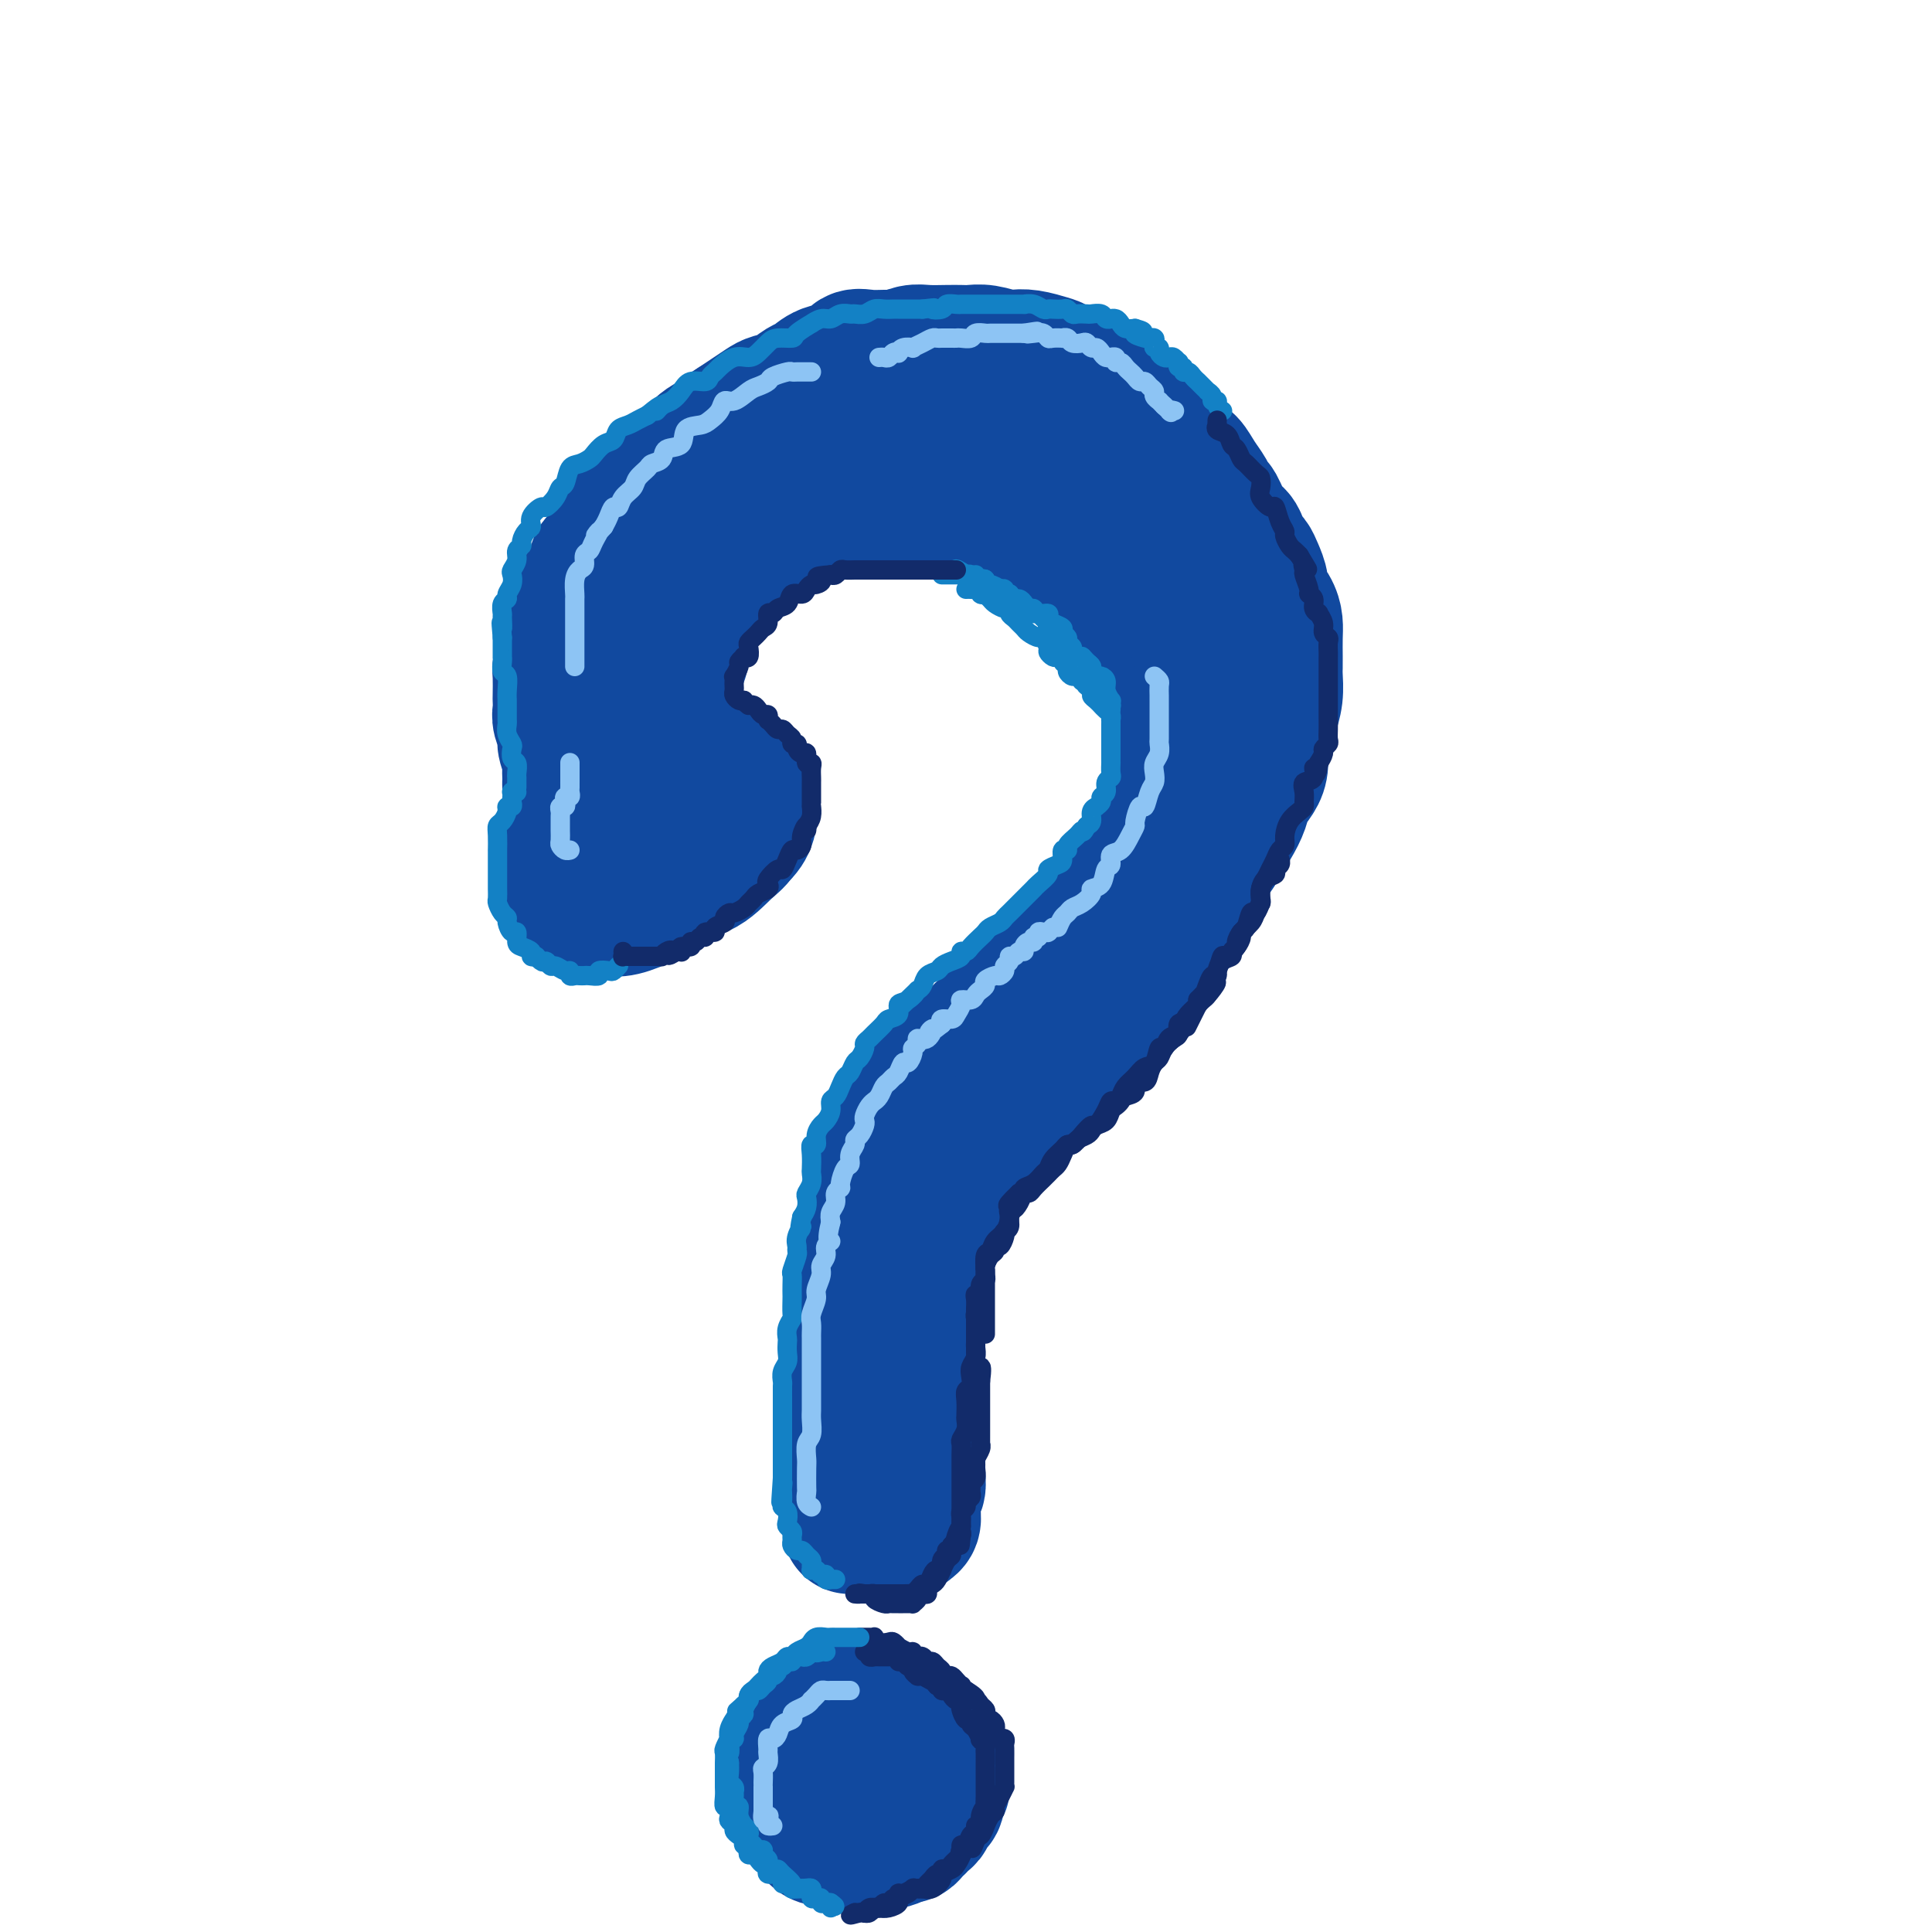 <svg viewBox='0 0 400 400' version='1.1' xmlns='http://www.w3.org/2000/svg' xmlns:xlink='http://www.w3.org/1999/xlink'><g fill='none' stroke='rgb(17,73,159)' stroke-width='28' stroke-linecap='round' stroke-linejoin='round'><path d='M137,146c0.000,-0.083 0.000,-0.167 0,0c0.000,0.167 0.000,0.583 0,1c0.000,0.417 0.000,0.833 0,1c0.000,0.167 0.000,0.083 0,0'/><path d='M138,155c-0.030,-0.411 -0.061,-0.821 0,-1c0.061,-0.179 0.213,-0.126 0,0c-0.213,0.126 -0.790,0.324 -1,0c-0.210,-0.324 -0.052,-1.171 0,-2c0.052,-0.829 -0.001,-1.639 0,-2c0.001,-0.361 0.056,-0.275 0,-1c-0.056,-0.725 -0.222,-2.263 0,-3c0.222,-0.737 0.834,-0.672 1,-1c0.166,-0.328 -0.113,-1.050 0,-2c0.113,-0.950 0.618,-2.130 1,-3c0.382,-0.870 0.640,-1.431 1,-2c0.360,-0.569 0.821,-1.144 1,-2c0.179,-0.856 0.075,-1.991 0,-3c-0.075,-1.009 -0.122,-1.890 0,-3c0.122,-1.110 0.413,-2.447 1,-3c0.587,-0.553 1.471,-0.322 2,-1c0.529,-0.678 0.705,-2.265 1,-3c0.295,-0.735 0.711,-0.617 1,-1c0.289,-0.383 0.451,-1.268 1,-2c0.549,-0.732 1.484,-1.312 2,-2c0.516,-0.688 0.613,-1.483 1,-2c0.387,-0.517 1.066,-0.754 2,-1c0.934,-0.246 2.124,-0.499 3,-1c0.876,-0.501 1.438,-1.251 2,-2'/><path d='M157,112c2.651,-2.736 1.779,-2.077 2,-2c0.221,0.077 1.536,-0.427 3,-1c1.464,-0.573 3.078,-1.215 4,-2c0.922,-0.785 1.154,-1.713 2,-2c0.846,-0.287 2.308,0.066 4,0c1.692,-0.066 3.616,-0.551 5,-1c1.384,-0.449 2.229,-0.863 3,-1c0.771,-0.137 1.469,0.001 3,0c1.531,-0.001 3.896,-0.142 5,0c1.104,0.142 0.946,0.566 2,1c1.054,0.434 3.320,0.879 5,1c1.680,0.121 2.774,-0.081 4,0c1.226,0.081 2.583,0.446 4,1c1.417,0.554 2.895,1.298 4,2c1.105,0.702 1.837,1.360 3,2c1.163,0.640 2.757,1.260 4,2c1.243,0.740 2.136,1.601 3,2c0.864,0.399 1.698,0.337 3,1c1.302,0.663 3.073,2.050 4,3c0.927,0.950 1.009,1.463 2,2c0.991,0.537 2.889,1.096 4,2c1.111,0.904 1.435,2.151 2,3c0.565,0.849 1.370,1.298 2,2c0.630,0.702 1.086,1.657 2,3c0.914,1.343 2.286,3.073 3,4c0.714,0.927 0.769,1.052 1,2c0.231,0.948 0.636,2.721 1,4c0.364,1.279 0.685,2.064 1,3c0.315,0.936 0.623,2.021 1,3c0.377,0.979 0.822,1.851 1,3c0.178,1.149 0.089,2.574 0,4'/><path d='M244,153c0.777,3.698 0.219,3.442 0,4c-0.219,0.558 -0.100,1.929 0,3c0.100,1.071 0.181,1.842 0,3c-0.181,1.158 -0.624,2.703 -1,4c-0.376,1.297 -0.685,2.347 -1,3c-0.315,0.653 -0.637,0.908 -1,2c-0.363,1.092 -0.768,3.021 -1,4c-0.232,0.979 -0.290,1.010 -1,2c-0.710,0.990 -2.072,2.941 -3,4c-0.928,1.059 -1.421,1.227 -2,2c-0.579,0.773 -1.242,2.152 -2,3c-0.758,0.848 -1.611,1.167 -2,2c-0.389,0.833 -0.316,2.181 -1,3c-0.684,0.819 -2.126,1.110 -3,2c-0.874,0.890 -1.179,2.379 -2,3c-0.821,0.621 -2.158,0.375 -3,1c-0.842,0.625 -1.188,2.121 -2,3c-0.812,0.879 -2.089,1.142 -3,2c-0.911,0.858 -1.455,2.313 -2,3c-0.545,0.687 -1.089,0.606 -2,1c-0.911,0.394 -2.187,1.261 -3,2c-0.813,0.739 -1.163,1.349 -2,2c-0.837,0.651 -2.163,1.342 -3,2c-0.837,0.658 -1.186,1.284 -2,2c-0.814,0.716 -2.091,1.524 -3,2c-0.909,0.476 -1.448,0.621 -2,1c-0.552,0.379 -1.118,0.994 -2,2c-0.882,1.006 -2.082,2.404 -3,3c-0.918,0.596 -1.555,0.391 -2,1c-0.445,0.609 -0.699,2.031 -1,3c-0.301,0.969 -0.651,1.484 -1,2'/><path d='M188,229c-6.521,6.324 -2.325,3.636 -1,3c1.325,-0.636 -0.222,0.782 -1,2c-0.778,1.218 -0.787,2.237 -1,3c-0.213,0.763 -0.631,1.270 -1,2c-0.369,0.730 -0.690,1.682 -1,3c-0.310,1.318 -0.609,3.001 -1,4c-0.391,0.999 -0.876,1.315 -1,2c-0.124,0.685 0.111,1.741 0,3c-0.111,1.259 -0.568,2.721 -1,4c-0.432,1.279 -0.837,2.375 -1,3c-0.163,0.625 -0.082,0.779 0,2c0.082,1.221 0.166,3.510 0,5c-0.166,1.490 -0.580,2.182 -1,3c-0.420,0.818 -0.845,1.764 -1,3c-0.155,1.236 -0.042,2.764 0,4c0.042,1.236 0.011,2.182 0,3c-0.011,0.818 -0.002,1.510 0,3c0.002,1.490 -0.003,3.778 0,5c0.003,1.222 0.015,1.376 0,2c-0.015,0.624 -0.057,1.717 0,3c0.057,1.283 0.211,2.756 0,4c-0.211,1.244 -0.789,2.260 -1,3c-0.211,0.740 -0.057,1.206 0,2c0.057,0.794 0.015,1.918 0,3c-0.015,1.082 -0.004,2.122 0,3c0.004,0.878 0.001,1.593 0,2c-0.001,0.407 -0.000,0.504 0,1c0.000,0.496 0.000,1.391 0,2c-0.000,0.609 -0.000,0.933 0,1c0.000,0.067 0.000,-0.124 0,0c-0.000,0.124 -0.000,0.562 0,1'/><path d='M176,313c-0.156,6.311 -0.044,1.089 0,-1c0.044,-2.089 0.022,-1.044 0,0'/><path d='M176,353c-0.301,0.871 -0.601,1.742 -1,2c-0.399,0.258 -0.895,-0.098 -1,0c-0.105,0.098 0.182,0.651 0,1c-0.182,0.349 -0.834,0.495 -1,1c-0.166,0.505 0.155,1.368 0,2c-0.155,0.632 -0.784,1.033 -1,1c-0.216,-0.033 -0.017,-0.500 0,0c0.017,0.500 -0.148,1.966 0,3c0.148,1.034 0.607,1.635 1,2c0.393,0.365 0.719,0.493 1,1c0.281,0.507 0.517,1.394 1,2c0.483,0.606 1.215,0.932 2,1c0.785,0.068 1.625,-0.122 2,0c0.375,0.122 0.284,0.555 1,0c0.716,-0.555 2.238,-2.099 3,-3c0.762,-0.901 0.762,-1.159 1,-2c0.238,-0.841 0.713,-2.263 1,-3c0.287,-0.737 0.386,-0.788 0,-1c-0.386,-0.212 -1.258,-0.584 -2,-1c-0.742,-0.416 -1.354,-0.874 -2,-1c-0.646,-0.126 -1.326,0.081 -2,0c-0.674,-0.081 -1.343,-0.450 -2,0c-0.657,0.450 -1.302,1.720 -2,2c-0.698,0.280 -1.449,-0.429 -2,0c-0.551,0.429 -0.901,1.996 -1,3c-0.099,1.004 0.053,1.446 0,2c-0.053,0.554 -0.310,1.220 0,2c0.310,0.780 1.186,1.673 2,2c0.814,0.327 1.565,0.088 2,0c0.435,-0.088 0.553,-0.025 1,0c0.447,0.025 1.224,0.013 2,0'/><path d='M179,369c1.227,0.156 1.794,0.545 2,0c0.206,-0.545 0.049,-2.026 0,-3c-0.049,-0.974 0.008,-1.442 0,-2c-0.008,-0.558 -0.081,-1.207 0,-2c0.081,-0.793 0.316,-1.730 0,-2c-0.316,-0.270 -1.184,0.127 -2,0c-0.816,-0.127 -1.581,-0.779 -2,-1c-0.419,-0.221 -0.491,-0.010 -1,0c-0.509,0.010 -1.453,-0.179 -2,0c-0.547,0.179 -0.696,0.726 -1,1c-0.304,0.274 -0.764,0.274 -1,1c-0.236,0.726 -0.249,2.177 0,3c0.249,0.823 0.760,1.019 1,1c0.240,-0.019 0.209,-0.253 1,0c0.791,0.253 2.405,0.991 3,1c0.595,0.009 0.170,-0.712 0,-1c-0.170,-0.288 -0.085,-0.144 0,0'/><path d='M139,165c-0.333,-0.105 -0.665,-0.210 -1,0c-0.335,0.210 -0.672,0.734 -1,1c-0.328,0.266 -0.649,0.275 -1,1c-0.351,0.725 -0.734,2.168 -1,4c-0.266,1.832 -0.415,4.055 0,5c0.415,0.945 1.394,0.613 2,1c0.606,0.387 0.839,1.492 2,2c1.161,0.508 3.250,0.418 5,0c1.750,-0.418 3.160,-1.165 4,-2c0.840,-0.835 1.111,-1.759 2,-3c0.889,-1.241 2.398,-2.801 3,-4c0.602,-1.199 0.297,-2.038 0,-3c-0.297,-0.962 -0.585,-2.046 -1,-3c-0.415,-0.954 -0.955,-1.778 -2,-2c-1.045,-0.222 -2.595,0.157 -4,0c-1.405,-0.157 -2.667,-0.849 -4,0c-1.333,0.849 -2.739,3.239 -4,5c-1.261,1.761 -2.376,2.892 -3,4c-0.624,1.108 -0.755,2.194 -1,3c-0.245,0.806 -0.604,1.331 0,2c0.604,0.669 2.171,1.480 3,2c0.829,0.520 0.919,0.748 2,1c1.081,0.252 3.153,0.529 5,0c1.847,-0.529 3.470,-1.863 5,-3c1.530,-1.137 2.966,-2.077 4,-3c1.034,-0.923 1.667,-1.830 2,-3c0.333,-1.170 0.368,-2.602 0,-4c-0.368,-1.398 -1.137,-2.761 -2,-4c-0.863,-1.239 -1.818,-2.354 -3,-3c-1.182,-0.646 -2.591,-0.823 -4,-1'/><path d='M146,158c-2.311,-1.130 -3.588,0.045 -5,1c-1.412,0.955 -2.957,1.688 -4,3c-1.043,1.312 -1.582,3.202 -2,5c-0.418,1.798 -0.714,3.504 -1,5c-0.286,1.496 -0.562,2.780 0,4c0.562,1.220 1.961,2.375 3,3c1.039,0.625 1.717,0.721 3,1c1.283,0.279 3.169,0.743 5,0c1.831,-0.743 3.606,-2.692 5,-4c1.394,-1.308 2.407,-1.974 3,-3c0.593,-1.026 0.768,-2.412 1,-4c0.232,-1.588 0.523,-3.379 0,-5c-0.523,-1.621 -1.861,-3.071 -3,-4c-1.139,-0.929 -2.081,-1.337 -3,-2c-0.919,-0.663 -1.815,-1.580 -3,-2c-1.185,-0.420 -2.657,-0.342 -4,0c-1.343,0.342 -2.556,0.948 -4,2c-1.444,1.052 -3.119,2.551 -4,4c-0.881,1.449 -0.970,2.847 -1,4c-0.030,1.153 -0.003,2.061 0,3c0.003,0.939 -0.019,1.911 0,3c0.019,1.089 0.078,2.297 1,3c0.922,0.703 2.706,0.900 4,1c1.294,0.100 2.099,0.102 3,0c0.901,-0.102 1.899,-0.308 3,-1c1.101,-0.692 2.305,-1.870 3,-3c0.695,-1.130 0.879,-2.212 1,-3c0.121,-0.788 0.177,-1.283 0,-2c-0.177,-0.717 -0.586,-1.654 -1,-2c-0.414,-0.346 -0.833,-0.099 -1,0c-0.167,0.099 -0.084,0.049 0,0'/><path d='M141,173c0.051,0.210 0.101,0.421 0,0c-0.101,-0.421 -0.355,-1.473 -1,-2c-0.645,-0.527 -1.682,-0.531 -2,-1c-0.318,-0.469 0.084,-1.405 0,-2c-0.084,-0.595 -0.653,-0.849 -1,-1c-0.347,-0.151 -0.470,-0.200 -1,-1c-0.530,-0.800 -1.465,-2.350 -2,-3c-0.535,-0.650 -0.669,-0.400 -1,-1c-0.331,-0.600 -0.858,-2.051 -1,-3c-0.142,-0.949 0.102,-1.395 0,-2c-0.102,-0.605 -0.549,-1.370 -1,-2c-0.451,-0.630 -0.905,-1.126 -1,-2c-0.095,-0.874 0.171,-2.125 0,-3c-0.171,-0.875 -0.778,-1.375 -1,-2c-0.222,-0.625 -0.059,-1.375 0,-2c0.059,-0.625 0.015,-1.125 0,-2c-0.015,-0.875 -0.001,-2.125 0,-3c0.001,-0.875 -0.011,-1.374 0,-2c0.011,-0.626 0.044,-1.379 0,-2c-0.044,-0.621 -0.167,-1.111 0,-2c0.167,-0.889 0.622,-2.178 1,-3c0.378,-0.822 0.679,-1.176 1,-2c0.321,-0.824 0.663,-2.118 1,-3c0.337,-0.882 0.668,-1.353 1,-2c0.332,-0.647 0.666,-1.471 1,-2c0.334,-0.529 0.667,-0.765 1,-1'/><path d='M135,122c1.103,-4.074 0.859,-2.261 1,-2c0.141,0.261 0.667,-1.032 1,-2c0.333,-0.968 0.473,-1.610 1,-2c0.527,-0.390 1.440,-0.528 2,-1c0.560,-0.472 0.766,-1.278 1,-2c0.234,-0.722 0.496,-1.361 1,-2c0.504,-0.639 1.249,-1.280 2,-2c0.751,-0.720 1.510,-1.519 2,-2c0.490,-0.481 0.713,-0.644 1,-1c0.287,-0.356 0.637,-0.906 1,-1c0.363,-0.094 0.740,0.269 1,0c0.260,-0.269 0.404,-1.171 1,-2c0.596,-0.829 1.643,-1.584 3,-2c1.357,-0.416 3.022,-0.494 4,-1c0.978,-0.506 1.268,-1.442 2,-2c0.732,-0.558 1.907,-0.738 3,-1c1.093,-0.262 2.103,-0.605 3,-1c0.897,-0.395 1.682,-0.842 2,-1c0.318,-0.158 0.171,-0.028 1,0c0.829,0.028 2.634,-0.045 4,0c1.366,0.045 2.294,0.209 3,0c0.706,-0.209 1.191,-0.789 2,-1c0.809,-0.211 1.944,-0.052 3,0c1.056,0.052 2.034,-0.001 3,0c0.966,0.001 1.922,0.057 3,0c1.078,-0.057 2.280,-0.225 3,0c0.720,0.225 0.958,0.845 2,1c1.042,0.155 2.888,-0.154 4,0c1.112,0.154 1.492,0.772 2,1c0.508,0.228 1.145,0.065 2,0c0.855,-0.065 1.927,-0.033 3,0'/><path d='M202,96c3.695,0.503 1.934,0.761 2,1c0.066,0.239 1.961,0.458 3,1c1.039,0.542 1.224,1.406 2,2c0.776,0.594 2.144,0.920 3,1c0.856,0.080 1.201,-0.084 2,0c0.799,0.084 2.053,0.417 3,1c0.947,0.583 1.585,1.415 2,2c0.415,0.585 0.605,0.921 1,1c0.395,0.079 0.995,-0.100 2,0c1.005,0.100 2.414,0.477 3,1c0.586,0.523 0.350,1.190 1,2c0.650,0.810 2.185,1.761 3,2c0.815,0.239 0.908,-0.235 1,0c0.092,0.235 0.182,1.180 1,2c0.818,0.820 2.365,1.517 3,2c0.635,0.483 0.358,0.752 1,1c0.642,0.248 2.203,0.475 3,1c0.797,0.525 0.830,1.349 1,2c0.170,0.651 0.478,1.128 1,2c0.522,0.872 1.258,2.139 2,3c0.742,0.861 1.490,1.318 2,2c0.510,0.682 0.781,1.591 1,2c0.219,0.409 0.388,0.317 1,1c0.612,0.683 1.669,2.140 2,3c0.331,0.860 -0.065,1.121 0,2c0.065,0.879 0.592,2.375 1,3c0.408,0.625 0.698,0.377 1,1c0.302,0.623 0.617,2.115 1,3c0.383,0.885 0.834,1.161 1,2c0.166,0.839 0.047,2.240 0,3c-0.047,0.760 -0.024,0.880 0,1'/><path d='M252,146c0.619,2.838 0.165,2.432 0,3c-0.165,0.568 -0.042,2.110 0,3c0.042,0.890 0.005,1.128 0,2c-0.005,0.872 0.024,2.376 0,3c-0.024,0.624 -0.101,0.366 0,1c0.101,0.634 0.379,2.161 0,3c-0.379,0.839 -1.415,0.991 -2,2c-0.585,1.009 -0.719,2.875 -1,4c-0.281,1.125 -0.708,1.508 -1,2c-0.292,0.492 -0.449,1.094 -1,2c-0.551,0.906 -1.495,2.115 -2,3c-0.505,0.885 -0.572,1.444 -1,2c-0.428,0.556 -1.217,1.108 -2,2c-0.783,0.892 -1.559,2.125 -2,3c-0.441,0.875 -0.547,1.393 -1,2c-0.453,0.607 -1.253,1.303 -2,2c-0.747,0.697 -1.441,1.394 -2,2c-0.559,0.606 -0.985,1.121 -2,2c-1.015,0.879 -2.621,2.122 -3,3c-0.379,0.878 0.470,1.390 0,2c-0.470,0.610 -2.258,1.318 -3,2c-0.742,0.682 -0.440,1.338 -1,2c-0.560,0.662 -1.984,1.328 -3,2c-1.016,0.672 -1.623,1.348 -2,2c-0.377,0.652 -0.524,1.278 -1,2c-0.476,0.722 -1.282,1.540 -2,2c-0.718,0.460 -1.347,0.563 -2,1c-0.653,0.437 -1.330,1.210 -2,2c-0.670,0.790 -1.334,1.597 -2,2c-0.666,0.403 -1.333,0.401 -2,1c-0.667,0.599 -1.333,1.800 -2,3'/><path d='M208,215c-6.368,7.230 -2.789,3.306 -2,2c0.789,-1.306 -1.211,0.006 -2,1c-0.789,0.994 -0.367,1.669 -1,2c-0.633,0.331 -2.323,0.319 -3,1c-0.677,0.681 -0.342,2.054 -1,3c-0.658,0.946 -2.309,1.465 -3,2c-0.691,0.535 -0.421,1.086 -1,2c-0.579,0.914 -2.005,2.189 -3,3c-0.995,0.811 -1.558,1.157 -2,2c-0.442,0.843 -0.761,2.183 -1,3c-0.239,0.817 -0.396,1.110 -1,2c-0.604,0.890 -1.653,2.378 -2,3c-0.347,0.622 0.008,0.378 0,1c-0.008,0.622 -0.381,2.108 -1,3c-0.619,0.892 -1.485,1.188 -2,2c-0.515,0.812 -0.678,2.139 -1,3c-0.322,0.861 -0.803,1.255 -1,2c-0.197,0.745 -0.109,1.841 0,3c0.109,1.159 0.239,2.380 0,3c-0.239,0.620 -0.849,0.640 -1,1c-0.151,0.360 0.156,1.059 0,2c-0.156,0.941 -0.774,2.124 -1,3c-0.226,0.876 -0.061,1.446 0,2c0.061,0.554 0.016,1.093 0,2c-0.016,0.907 -0.004,2.183 0,3c0.004,0.817 0.001,1.177 0,2c-0.001,0.823 -0.000,2.110 0,3c0.000,0.890 0.000,1.383 0,2c-0.000,0.617 -0.000,1.358 0,2c0.000,0.642 0.000,1.183 0,2c-0.000,0.817 -0.000,1.908 0,3'/><path d='M179,285c-0.619,6.010 -0.166,2.034 0,1c0.166,-1.034 0.044,0.874 0,2c-0.044,1.126 -0.012,1.470 0,2c0.012,0.530 0.003,1.246 0,2c-0.003,0.754 -0.001,1.545 0,2c0.001,0.455 0.000,0.572 0,1c-0.000,0.428 -0.000,1.165 0,2c0.000,0.835 0.000,1.767 0,2c-0.000,0.233 -0.000,-0.233 0,0c0.000,0.233 0.000,1.165 0,2c-0.000,0.835 -0.000,1.572 0,2c0.000,0.428 0.000,0.549 0,1c-0.000,0.451 -0.000,1.234 0,2c0.000,0.766 0.000,1.515 0,2c-0.000,0.485 -0.001,0.707 0,1c0.001,0.293 0.004,0.655 0,1c-0.004,0.345 -0.016,0.671 0,1c0.016,0.329 0.061,0.662 0,1c-0.061,0.338 -0.227,0.683 0,1c0.227,0.317 0.846,0.607 1,1c0.154,0.393 -0.156,0.890 0,1c0.156,0.110 0.778,-0.168 1,0c0.222,0.168 0.045,0.781 0,1c-0.045,0.219 0.044,0.045 0,0c-0.044,-0.045 -0.219,0.041 0,0c0.219,-0.041 0.832,-0.207 1,0c0.168,0.207 -0.110,0.787 0,1c0.110,0.213 0.606,0.057 1,0c0.394,-0.057 0.684,-0.016 1,0c0.316,0.016 0.658,0.008 1,0'/><path d='M185,317c1.166,0.757 1.082,0.151 1,0c-0.082,-0.151 -0.162,0.154 0,0c0.162,-0.154 0.565,-0.767 1,-1c0.435,-0.233 0.901,-0.088 1,0c0.099,0.088 -0.171,0.118 0,0c0.171,-0.118 0.782,-0.383 1,-1c0.218,-0.617 0.044,-1.587 0,-2c-0.044,-0.413 0.041,-0.271 0,-1c-0.041,-0.729 -0.207,-2.331 0,-3c0.207,-0.669 0.788,-0.406 1,-1c0.212,-0.594 0.057,-2.045 0,-3c-0.057,-0.955 -0.015,-1.414 0,-2c0.015,-0.586 0.004,-1.298 0,-2c-0.004,-0.702 -0.001,-1.395 0,-2c0.001,-0.605 0.000,-1.121 0,-2c-0.000,-0.879 -0.000,-2.120 0,-3c0.000,-0.880 0.000,-1.398 0,-2c-0.000,-0.602 -0.000,-1.288 0,-2c0.000,-0.712 -0.000,-1.450 0,-2c0.000,-0.550 0.000,-0.913 0,-2c-0.000,-1.087 -0.000,-2.900 0,-4c0.000,-1.100 0.000,-1.488 0,-2c-0.000,-0.512 -0.001,-1.147 0,-2c0.001,-0.853 0.004,-1.923 0,-3c-0.004,-1.077 -0.016,-2.159 0,-3c0.016,-0.841 0.060,-1.440 0,-2c-0.060,-0.560 -0.223,-1.081 0,-2c0.223,-0.919 0.833,-2.236 1,-3c0.167,-0.764 -0.109,-0.975 0,-2c0.109,-1.025 0.603,-2.864 1,-4c0.397,-1.136 0.699,-1.568 1,-2'/><path d='M193,257c0.799,-9.128 0.796,-3.948 1,-3c0.204,0.948 0.616,-2.336 1,-4c0.384,-1.664 0.740,-1.709 1,-2c0.260,-0.291 0.425,-0.826 1,-2c0.575,-1.174 1.561,-2.985 2,-4c0.439,-1.015 0.329,-1.235 1,-2c0.671,-0.765 2.121,-2.077 3,-3c0.879,-0.923 1.188,-1.459 2,-2c0.812,-0.541 2.129,-1.089 3,-2c0.871,-0.911 1.297,-2.186 2,-3c0.703,-0.814 1.682,-1.167 3,-2c1.318,-0.833 2.974,-2.147 4,-3c1.026,-0.853 1.420,-1.244 2,-2c0.580,-0.756 1.345,-1.878 2,-3c0.655,-1.122 1.200,-2.245 2,-3c0.800,-0.755 1.856,-1.141 3,-2c1.144,-0.859 2.375,-2.190 3,-3c0.625,-0.810 0.644,-1.099 1,-2c0.356,-0.901 1.050,-2.413 2,-3c0.950,-0.587 2.155,-0.248 3,-1c0.845,-0.752 1.331,-2.596 2,-4c0.669,-1.404 1.523,-2.368 2,-3c0.477,-0.632 0.579,-0.931 1,-2c0.421,-1.069 1.163,-2.908 2,-4c0.837,-1.092 1.768,-1.437 2,-2c0.232,-0.563 -0.237,-1.343 0,-2c0.237,-0.657 1.180,-1.190 2,-2c0.820,-0.810 1.519,-1.898 2,-3c0.481,-1.102 0.745,-2.220 1,-3c0.255,-0.780 0.501,-1.223 1,-2c0.499,-0.777 1.249,-1.889 2,-3'/><path d='M252,176c2.765,-4.967 1.178,-2.384 1,-2c-0.178,0.384 1.052,-1.432 2,-3c0.948,-1.568 1.612,-2.888 2,-4c0.388,-1.112 0.499,-2.016 1,-3c0.501,-0.984 1.391,-2.048 2,-3c0.609,-0.952 0.938,-1.794 1,-3c0.062,-1.206 -0.141,-2.778 0,-4c0.141,-1.222 0.626,-2.096 1,-3c0.374,-0.904 0.636,-1.840 1,-3c0.364,-1.160 0.829,-2.544 1,-4c0.171,-1.456 0.046,-2.984 0,-4c-0.046,-1.016 -0.014,-1.521 0,-2c0.014,-0.479 0.010,-0.933 0,-2c-0.010,-1.067 -0.026,-2.746 0,-4c0.026,-1.254 0.095,-2.083 0,-3c-0.095,-0.917 -0.354,-1.923 -1,-3c-0.646,-1.077 -1.679,-2.224 -2,-3c-0.321,-0.776 0.068,-1.180 0,-2c-0.068,-0.820 -0.595,-2.054 -1,-3c-0.405,-0.946 -0.689,-1.602 -1,-2c-0.311,-0.398 -0.650,-0.538 -1,-1c-0.350,-0.462 -0.710,-1.247 -1,-2c-0.290,-0.753 -0.511,-1.475 -1,-2c-0.489,-0.525 -1.247,-0.853 -2,-2c-0.753,-1.147 -1.500,-3.113 -2,-4c-0.500,-0.887 -0.751,-0.694 -1,-1c-0.249,-0.306 -0.495,-1.110 -1,-2c-0.505,-0.890 -1.269,-1.868 -2,-3c-0.731,-1.132 -1.427,-2.420 -2,-3c-0.573,-0.580 -1.021,-0.451 -2,-1c-0.979,-0.549 -2.490,-1.774 -4,-3'/><path d='M240,92c-2.557,-3.733 -0.950,-3.566 -1,-4c-0.050,-0.434 -1.758,-1.468 -3,-2c-1.242,-0.532 -2.017,-0.561 -3,-1c-0.983,-0.439 -2.175,-1.287 -3,-2c-0.825,-0.713 -1.283,-1.290 -2,-2c-0.717,-0.710 -1.693,-1.553 -3,-2c-1.307,-0.447 -2.945,-0.498 -4,-1c-1.055,-0.502 -1.527,-1.454 -2,-2c-0.473,-0.546 -0.948,-0.686 -2,-1c-1.052,-0.314 -2.680,-0.802 -4,-1c-1.320,-0.198 -2.331,-0.106 -3,0c-0.669,0.106 -0.996,0.224 -2,0c-1.004,-0.224 -2.684,-0.792 -4,-1c-1.316,-0.208 -2.266,-0.057 -3,0c-0.734,0.057 -1.250,0.019 -2,0c-0.750,-0.019 -1.732,-0.019 -3,0c-1.268,0.019 -2.821,0.058 -4,0c-1.179,-0.058 -1.982,-0.214 -3,0c-1.018,0.214 -2.249,0.796 -3,1c-0.751,0.204 -1.023,0.028 -2,0c-0.977,-0.028 -2.660,0.090 -4,0c-1.340,-0.090 -2.336,-0.390 -3,0c-0.664,0.390 -0.996,1.470 -2,2c-1.004,0.530 -2.682,0.509 -4,1c-1.318,0.491 -2.278,1.493 -3,2c-0.722,0.507 -1.208,0.520 -2,1c-0.792,0.480 -1.892,1.427 -3,2c-1.108,0.573 -2.225,0.772 -3,1c-0.775,0.228 -1.209,0.484 -2,1c-0.791,0.516 -1.940,1.290 -3,2c-1.060,0.710 -2.030,1.355 -3,2'/><path d='M152,88c-4.121,2.545 -1.924,1.907 -2,2c-0.076,0.093 -2.424,0.915 -4,2c-1.576,1.085 -2.380,2.431 -3,3c-0.620,0.569 -1.057,0.359 -2,1c-0.943,0.641 -2.393,2.133 -3,3c-0.607,0.867 -0.373,1.109 -1,2c-0.627,0.891 -2.116,2.430 -3,3c-0.884,0.570 -1.162,0.169 -2,1c-0.838,0.831 -2.237,2.892 -3,4c-0.763,1.108 -0.891,1.263 -1,2c-0.109,0.737 -0.200,2.056 -1,3c-0.800,0.944 -2.309,1.513 -3,2c-0.691,0.487 -0.562,0.891 -1,2c-0.438,1.109 -1.442,2.924 -2,4c-0.558,1.076 -0.671,1.415 -1,2c-0.329,0.585 -0.876,1.416 -1,2c-0.124,0.584 0.173,0.919 0,2c-0.173,1.081 -0.817,2.906 -1,4c-0.183,1.094 0.095,1.456 0,2c-0.095,0.544 -0.561,1.268 -1,2c-0.439,0.732 -0.849,1.470 -1,2c-0.151,0.530 -0.041,0.851 0,2c0.041,1.149 0.015,3.127 0,4c-0.015,0.873 -0.019,0.641 0,1c0.019,0.359 0.061,1.307 0,2c-0.061,0.693 -0.227,1.130 0,2c0.227,0.870 0.845,2.172 1,3c0.155,0.828 -0.154,1.181 0,2c0.154,0.819 0.772,2.105 1,3c0.228,0.895 0.065,1.399 0,2c-0.065,0.601 -0.033,1.301 0,2'/><path d='M118,161c0.245,3.406 -0.141,1.421 0,1c0.141,-0.421 0.810,0.723 1,2c0.190,1.277 -0.099,2.688 0,3c0.099,0.312 0.585,-0.474 1,0c0.415,0.474 0.758,2.208 1,3c0.242,0.792 0.383,0.642 1,1c0.617,0.358 1.708,1.223 2,2c0.292,0.777 -0.217,1.466 0,2c0.217,0.534 1.160,0.914 2,1c0.840,0.086 1.576,-0.120 2,0c0.424,0.120 0.537,0.568 1,1c0.463,0.432 1.276,0.850 2,1c0.724,0.150 1.359,0.033 2,0c0.641,-0.033 1.290,0.020 2,0c0.710,-0.020 1.483,-0.112 2,0c0.517,0.112 0.779,0.427 1,0c0.221,-0.427 0.401,-1.594 1,-2c0.599,-0.406 1.618,-0.049 2,0c0.382,0.049 0.126,-0.211 0,-1c-0.126,-0.789 -0.123,-2.106 0,-3c0.123,-0.894 0.367,-1.365 0,-2c-0.367,-0.635 -1.343,-1.435 -2,-2c-0.657,-0.565 -0.995,-0.896 -2,-1c-1.005,-0.104 -2.679,0.018 -4,0c-1.321,-0.018 -2.290,-0.176 -3,0c-0.710,0.176 -1.161,0.688 -2,1c-0.839,0.312 -2.067,0.426 -3,1c-0.933,0.574 -1.570,1.607 -2,2c-0.430,0.393 -0.654,0.144 -1,1c-0.346,0.856 -0.813,2.816 -1,4c-0.187,1.184 -0.093,1.592 0,2'/><path d='M121,178c-0.344,2.123 -0.204,3.929 0,5c0.204,1.071 0.473,1.406 1,2c0.527,0.594 1.314,1.447 2,2c0.686,0.553 1.273,0.806 2,1c0.727,0.194 1.595,0.327 3,0c1.405,-0.327 3.346,-1.115 5,-2c1.654,-0.885 3.022,-1.865 4,-3c0.978,-1.135 1.565,-2.423 2,-4c0.435,-1.577 0.716,-3.442 1,-5c0.284,-1.558 0.570,-2.807 0,-4c-0.570,-1.193 -1.997,-2.328 -3,-3c-1.003,-0.672 -1.582,-0.880 -3,-1c-1.418,-0.120 -3.675,-0.151 -5,0c-1.325,0.151 -1.718,0.486 -3,1c-1.282,0.514 -3.455,1.209 -5,2c-1.545,0.791 -2.464,1.678 -3,3c-0.536,1.322 -0.689,3.080 -1,4c-0.311,0.920 -0.780,1.002 -1,2c-0.220,0.998 -0.192,2.911 0,4c0.192,1.089 0.546,1.355 1,2c0.454,0.645 1.006,1.671 2,2c0.994,0.329 2.430,-0.038 4,0c1.570,0.038 3.273,0.481 5,0c1.727,-0.481 3.480,-1.888 5,-3c1.520,-1.112 2.809,-1.930 4,-3c1.191,-1.070 2.283,-2.391 3,-4c0.717,-1.609 1.060,-3.506 1,-5c-0.060,-1.494 -0.521,-2.586 -1,-4c-0.479,-1.414 -0.975,-3.150 -2,-4c-1.025,-0.850 -2.579,-0.814 -4,-1c-1.421,-0.186 -2.711,-0.593 -4,-1'/><path d='M131,161c-1.674,-0.368 -1.860,-0.287 -3,1c-1.140,1.287 -3.234,3.779 -5,5c-1.766,1.221 -3.205,1.171 -4,2c-0.795,0.829 -0.946,2.536 -1,4c-0.054,1.464 -0.009,2.684 0,4c0.009,1.316 -0.017,2.729 0,4c0.017,1.271 0.077,2.399 0,3c-0.077,0.601 -0.290,0.674 1,1c1.290,0.326 4.082,0.906 6,1c1.918,0.094 2.963,-0.297 5,-1c2.037,-0.703 5.068,-1.716 7,-3c1.932,-1.284 2.767,-2.839 4,-4c1.233,-1.161 2.864,-1.929 4,-3c1.136,-1.071 1.776,-2.444 2,-4c0.224,-1.556 0.032,-3.294 0,-4c-0.032,-0.706 0.098,-0.381 0,-1c-0.098,-0.619 -0.422,-2.183 -2,-3c-1.578,-0.817 -4.409,-0.888 -6,-1c-1.591,-0.112 -1.943,-0.265 -3,0c-1.057,0.265 -2.819,0.947 -4,2c-1.181,1.053 -1.779,2.476 -2,3c-0.221,0.524 -0.063,0.150 0,0c0.063,-0.150 0.032,-0.075 0,0'/><path d='M181,359c0.241,-0.340 0.482,-0.680 0,-1c-0.482,-0.320 -1.686,-0.621 -2,-1c-0.314,-0.379 0.264,-0.838 0,-1c-0.264,-0.162 -1.370,-0.029 -2,0c-0.630,0.029 -0.785,-0.048 -1,0c-0.215,0.048 -0.491,0.221 -1,0c-0.509,-0.221 -1.250,-0.835 -2,0c-0.750,0.835 -1.509,3.120 -2,4c-0.491,0.880 -0.715,0.356 -1,1c-0.285,0.644 -0.633,2.456 -1,4c-0.367,1.544 -0.754,2.820 -1,4c-0.246,1.180 -0.351,2.263 0,3c0.351,0.737 1.158,1.128 2,2c0.842,0.872 1.720,2.225 3,3c1.280,0.775 2.961,0.973 4,1c1.039,0.027 1.434,-0.116 3,0c1.566,0.116 4.301,0.492 6,0c1.699,-0.492 2.362,-1.853 3,-3c0.638,-1.147 1.252,-2.079 2,-3c0.748,-0.921 1.632,-1.832 2,-3c0.368,-1.168 0.220,-2.593 0,-4c-0.220,-1.407 -0.513,-2.798 -1,-4c-0.487,-1.202 -1.169,-2.216 -2,-3c-0.831,-0.784 -1.811,-1.336 -3,-2c-1.189,-0.664 -2.587,-1.438 -4,-2c-1.413,-0.562 -2.840,-0.910 -4,-1c-1.160,-0.090 -2.051,0.078 -3,0c-0.949,-0.078 -1.955,-0.402 -3,0c-1.045,0.402 -2.127,1.531 -3,2c-0.873,0.469 -1.535,0.277 -2,1c-0.465,0.723 -0.732,2.362 -1,4'/><path d='M167,360c-1.388,1.721 -1.859,2.524 -2,4c-0.141,1.476 0.047,3.624 0,5c-0.047,1.376 -0.330,1.981 0,3c0.330,1.019 1.273,2.452 2,4c0.727,1.548 1.237,3.211 2,4c0.763,0.789 1.778,0.704 3,1c1.222,0.296 2.649,0.972 4,1c1.351,0.028 2.625,-0.591 4,-1c1.375,-0.409 2.852,-0.608 4,-1c1.148,-0.392 1.969,-0.979 3,-2c1.031,-1.021 2.273,-2.478 3,-4c0.727,-1.522 0.939,-3.108 1,-4c0.061,-0.892 -0.030,-1.088 0,-2c0.030,-0.912 0.182,-2.538 0,-4c-0.182,-1.462 -0.696,-2.759 -1,-4c-0.304,-1.241 -0.397,-2.424 -1,-3c-0.603,-0.576 -1.717,-0.544 -3,-1c-1.283,-0.456 -2.737,-1.401 -4,-2c-1.263,-0.599 -2.336,-0.853 -3,-1c-0.664,-0.147 -0.919,-0.187 -2,0c-1.081,0.187 -2.987,0.601 -4,1c-1.013,0.399 -1.133,0.785 -2,1c-0.867,0.215 -2.481,0.261 -3,1c-0.519,0.739 0.059,2.171 0,3c-0.059,0.829 -0.753,1.055 -1,2c-0.247,0.945 -0.048,2.609 0,4c0.048,1.391 -0.056,2.508 0,4c0.056,1.492 0.273,3.359 1,5c0.727,1.641 1.965,3.057 3,4c1.035,0.943 1.867,1.412 3,2c1.133,0.588 2.566,1.294 4,2'/><path d='M178,382c2.032,1.266 2.112,0.432 3,0c0.888,-0.432 2.585,-0.463 4,-1c1.415,-0.537 2.547,-1.582 3,-2c0.453,-0.418 0.226,-0.209 0,0'/><path d='M186,368c0.006,-0.334 0.011,-0.667 0,-1c-0.011,-0.333 -0.040,-0.665 0,-1c0.040,-0.335 0.147,-0.672 0,-1c-0.147,-0.328 -0.549,-0.649 -1,-1c-0.451,-0.351 -0.952,-0.734 -1,-1c-0.048,-0.266 0.357,-0.415 0,-1c-0.357,-0.585 -1.475,-1.607 -2,-2c-0.525,-0.393 -0.455,-0.158 -1,0c-0.545,0.158 -1.703,0.238 -2,0c-0.297,-0.238 0.268,-0.796 0,-1c-0.268,-0.204 -1.367,-0.054 -2,0c-0.633,0.054 -0.800,0.014 -1,0c-0.200,-0.014 -0.435,0.000 -1,0c-0.565,-0.000 -1.461,-0.014 -2,0c-0.539,0.014 -0.723,0.056 -1,0c-0.277,-0.056 -0.649,-0.209 -1,0c-0.351,0.209 -0.683,0.780 -1,1c-0.317,0.220 -0.620,0.088 -1,0c-0.380,-0.088 -0.838,-0.133 -1,0c-0.162,0.133 -0.029,0.444 0,1c0.029,0.556 -0.046,1.356 0,2c0.046,0.644 0.212,1.131 0,2c-0.212,0.869 -0.804,2.119 -1,3c-0.196,0.881 0.002,1.393 0,2c-0.002,0.607 -0.204,1.310 0,2c0.204,0.690 0.814,1.367 1,2c0.186,0.633 -0.053,1.221 0,2c0.053,0.779 0.399,1.748 1,2c0.601,0.252 1.457,-0.214 2,0c0.543,0.214 0.771,1.107 1,2'/><path d='M172,380c1.112,1.238 1.392,0.332 2,0c0.608,-0.332 1.543,-0.089 2,0c0.457,0.089 0.437,0.024 1,0c0.563,-0.024 1.708,-0.006 2,0c0.292,0.006 -0.269,0.002 0,0c0.269,-0.002 1.367,-0.000 2,0c0.633,0.000 0.799,-0.000 1,0c0.201,0.000 0.435,0.001 1,0c0.565,-0.001 1.461,-0.003 2,0c0.539,0.003 0.723,0.011 1,0c0.277,-0.011 0.648,-0.041 1,0c0.352,0.041 0.685,0.152 1,0c0.315,-0.152 0.610,-0.565 1,-1c0.390,-0.435 0.874,-0.890 1,-1c0.126,-0.110 -0.106,0.124 0,0c0.106,-0.124 0.549,-0.607 1,-1c0.451,-0.393 0.909,-0.696 1,-1c0.091,-0.304 -0.187,-0.610 0,-1c0.187,-0.390 0.838,-0.865 1,-1c0.162,-0.135 -0.167,0.070 0,0c0.167,-0.070 0.829,-0.414 1,-1c0.171,-0.586 -0.150,-1.414 0,-2c0.150,-0.586 0.772,-0.929 1,-1c0.228,-0.071 0.061,0.131 0,0c-0.061,-0.131 -0.015,-0.594 0,-1c0.015,-0.406 0.001,-0.757 0,-1c-0.001,-0.243 0.011,-0.380 0,-1c-0.011,-0.620 -0.044,-1.723 0,-2c0.044,-0.277 0.166,0.272 0,0c-0.166,-0.272 -0.619,-1.363 -1,-2c-0.381,-0.637 -0.691,-0.818 -1,-1'/><path d='M193,362c-0.282,-1.400 0.014,-0.900 0,-1c-0.014,-0.100 -0.340,-0.800 -1,-1c-0.660,-0.200 -1.656,0.100 -2,0c-0.344,-0.100 -0.035,-0.601 0,-1c0.035,-0.399 -0.205,-0.695 -1,-1c-0.795,-0.305 -2.146,-0.618 -3,-1c-0.854,-0.382 -1.209,-0.835 -2,-1c-0.791,-0.165 -2.016,-0.044 -3,0c-0.984,0.044 -1.726,0.012 -2,0c-0.274,-0.012 -0.078,-0.003 0,0c0.078,0.003 0.039,0.002 0,0'/></g>
<g fill='none' stroke='rgb(18,43,106)' stroke-width='4' stroke-linecap='round' stroke-linejoin='round'><path d='M178,339c0.417,0.000 0.834,0.000 1,0c0.166,-0.000 0.083,-0.001 0,0c-0.083,0.001 -0.164,0.004 0,0c0.164,-0.004 0.573,-0.015 1,0c0.427,0.015 0.874,0.055 1,0c0.126,-0.055 -0.067,-0.207 0,0c0.067,0.207 0.394,0.772 1,1c0.606,0.228 1.489,0.118 2,0c0.511,-0.118 0.649,-0.243 1,0c0.351,0.243 0.916,0.853 1,1c0.084,0.147 -0.313,-0.171 0,0c0.313,0.171 1.337,0.831 2,1c0.663,0.169 0.965,-0.152 1,0c0.035,0.152 -0.198,0.777 0,1c0.198,0.223 0.827,0.045 1,0c0.173,-0.045 -0.109,0.044 0,0c0.109,-0.044 0.607,-0.219 1,0c0.393,0.219 0.679,0.833 1,1c0.321,0.167 0.677,-0.113 1,0c0.323,0.113 0.611,0.618 1,1c0.389,0.382 0.877,0.641 1,1c0.123,0.359 -0.121,0.818 0,1c0.121,0.182 0.607,0.086 1,0c0.393,-0.086 0.693,-0.163 1,0c0.307,0.163 0.621,0.566 1,1c0.379,0.434 0.823,0.900 1,1c0.177,0.100 0.086,-0.165 0,0c-0.086,0.165 -0.167,0.762 0,1c0.167,0.238 0.584,0.119 1,0'/><path d='M200,350c3.581,2.167 1.534,2.086 1,2c-0.534,-0.086 0.445,-0.177 1,0c0.555,0.177 0.688,0.621 1,1c0.312,0.379 0.805,0.693 1,1c0.195,0.307 0.091,0.607 0,1c-0.091,0.393 -0.169,0.879 0,1c0.169,0.121 0.585,-0.121 1,0c0.415,0.121 0.828,0.607 1,1c0.172,0.393 0.102,0.693 0,1c-0.102,0.307 -0.238,0.621 0,1c0.238,0.379 0.848,0.821 1,1c0.152,0.179 -0.156,0.093 0,0c0.156,-0.093 0.774,-0.194 1,0c0.226,0.194 0.061,0.682 0,1c-0.061,0.318 -0.016,0.465 0,1c0.016,0.535 0.004,1.456 0,2c-0.004,0.544 -0.001,0.710 0,1c0.001,0.290 0.001,0.703 0,1c-0.001,0.297 -0.003,0.478 0,1c0.003,0.522 0.011,1.386 0,2c-0.011,0.614 -0.041,0.977 0,1c0.041,0.023 0.152,-0.293 0,0c-0.152,0.293 -0.566,1.197 -1,2c-0.434,0.803 -0.886,1.505 -1,2c-0.114,0.495 0.110,0.781 0,1c-0.110,0.219 -0.555,0.369 -1,1c-0.445,0.631 -0.890,1.741 -1,2c-0.110,0.259 0.115,-0.333 0,0c-0.115,0.333 -0.569,1.590 -1,2c-0.431,0.410 -0.837,-0.026 -1,0c-0.163,0.026 -0.081,0.513 0,1'/><path d='M202,381c-1.034,2.813 -0.620,1.345 -1,1c-0.380,-0.345 -1.555,0.432 -2,1c-0.445,0.568 -0.160,0.927 0,1c0.160,0.073 0.197,-0.139 0,0c-0.197,0.139 -0.626,0.630 -1,1c-0.374,0.370 -0.692,0.620 -1,1c-0.308,0.380 -0.607,0.889 -1,1c-0.393,0.111 -0.879,-0.178 -1,0c-0.121,0.178 0.123,0.822 0,1c-0.123,0.178 -0.611,-0.110 -1,0c-0.389,0.110 -0.677,0.618 -1,1c-0.323,0.382 -0.679,0.639 -1,1c-0.321,0.361 -0.606,0.828 -1,1c-0.394,0.172 -0.897,0.050 -1,0c-0.103,-0.050 0.193,-0.029 0,0c-0.193,0.029 -0.874,0.064 -1,0c-0.126,-0.064 0.303,-0.229 0,0c-0.303,0.229 -1.338,0.850 -2,1c-0.662,0.150 -0.951,-0.171 -1,0c-0.049,0.171 0.142,0.834 0,1c-0.142,0.166 -0.616,-0.166 -1,0c-0.384,0.166 -0.676,0.829 -1,1c-0.324,0.171 -0.678,-0.151 -1,0c-0.322,0.151 -0.612,0.776 -1,1c-0.388,0.224 -0.874,0.046 -1,0c-0.126,-0.046 0.107,0.040 0,0c-0.107,-0.040 -0.553,-0.207 -1,0c-0.447,0.207 -0.893,0.787 -1,1c-0.107,0.213 0.125,0.057 0,0c-0.125,-0.057 -0.607,-0.016 -1,0c-0.393,0.016 -0.696,0.008 -1,0'/><path d='M177,396c-2.142,0.932 0.003,0.264 1,0c0.997,-0.264 0.847,-0.122 1,0c0.153,0.122 0.609,0.226 1,0c0.391,-0.226 0.716,-0.782 1,-1c0.284,-0.218 0.528,-0.100 1,0c0.472,0.100 1.173,0.181 2,0c0.827,-0.181 1.780,-0.623 2,-1c0.220,-0.377 -0.293,-0.690 0,-1c0.293,-0.310 1.390,-0.617 2,-1c0.610,-0.383 0.732,-0.841 1,-1c0.268,-0.159 0.683,-0.017 1,0c0.317,0.017 0.537,-0.090 1,0c0.463,0.090 1.170,0.375 2,0c0.830,-0.375 1.781,-1.412 2,-2c0.219,-0.588 -0.296,-0.726 0,-1c0.296,-0.274 1.403,-0.684 2,-1c0.597,-0.316 0.685,-0.537 1,-1c0.315,-0.463 0.858,-1.168 1,-2c0.142,-0.832 -0.117,-1.790 0,-2c0.117,-0.210 0.608,0.328 1,0c0.392,-0.328 0.683,-1.522 1,-2c0.317,-0.478 0.658,-0.239 1,0'/><path d='M202,380c1.327,-2.178 0.145,-2.123 0,-2c-0.145,0.123 0.746,0.313 1,0c0.254,-0.313 -0.128,-1.131 0,-2c0.128,-0.869 0.766,-1.791 1,-2c0.234,-0.209 0.063,0.295 0,0c-0.063,-0.295 -0.017,-1.387 0,-2c0.017,-0.613 0.004,-0.745 0,-1c-0.004,-0.255 -0.001,-0.633 0,-1c0.001,-0.367 0.000,-0.723 0,-1c-0.000,-0.277 -0.000,-0.473 0,-1c0.000,-0.527 -0.000,-1.383 0,-2c0.000,-0.617 0.001,-0.996 0,-1c-0.001,-0.004 -0.004,0.366 0,0c0.004,-0.366 0.016,-1.469 0,-2c-0.016,-0.531 -0.060,-0.489 0,-1c0.060,-0.511 0.222,-1.576 0,-2c-0.222,-0.424 -0.829,-0.209 -1,0c-0.171,0.209 0.095,0.412 0,0c-0.095,-0.412 -0.551,-1.438 -1,-2c-0.449,-0.562 -0.891,-0.661 -1,-1c-0.109,-0.339 0.115,-0.918 0,-1c-0.115,-0.082 -0.570,0.333 -1,0c-0.430,-0.333 -0.836,-1.412 -1,-2c-0.164,-0.588 -0.085,-0.683 0,-1c0.085,-0.317 0.176,-0.854 0,-1c-0.176,-0.146 -0.621,0.101 -1,0c-0.379,-0.101 -0.693,-0.549 -1,-1c-0.307,-0.451 -0.608,-0.904 -1,-1c-0.392,-0.096 -0.875,0.167 -1,0c-0.125,-0.167 0.107,-0.762 0,-1c-0.107,-0.238 -0.554,-0.119 -1,0'/><path d='M194,349c-1.668,-1.867 -0.838,-1.036 -1,-1c-0.162,0.036 -1.315,-0.725 -2,-1c-0.685,-0.275 -0.901,-0.064 -1,0c-0.099,0.064 -0.082,-0.020 0,0c0.082,0.020 0.230,0.145 0,0c-0.230,-0.145 -0.836,-0.560 -1,-1c-0.164,-0.440 0.115,-0.906 0,-1c-0.115,-0.094 -0.623,0.185 -1,0c-0.377,-0.185 -0.622,-0.834 -1,-1c-0.378,-0.166 -0.889,0.152 -1,0c-0.111,-0.152 0.177,-0.773 0,-1c-0.177,-0.227 -0.821,-0.061 -1,0c-0.179,0.061 0.106,0.016 0,0c-0.106,-0.016 -0.602,-0.005 -1,0c-0.398,0.005 -0.699,0.002 -1,0c-0.301,-0.002 -0.601,-0.004 -1,0c-0.399,0.004 -0.895,0.015 -1,0c-0.105,-0.015 0.182,-0.057 0,0c-0.182,0.057 -0.832,0.211 -1,0c-0.168,-0.211 0.147,-0.788 0,-1c-0.147,-0.212 -0.756,-0.061 -1,0c-0.244,0.061 -0.122,0.030 0,0'/></g>
<g fill='none' stroke='rgb(19,129,197)' stroke-width='4' stroke-linecap='round' stroke-linejoin='round'><path d='M178,339c-0.449,0.000 -0.897,0.000 -1,0c-0.103,-0.000 0.141,-0.000 0,0c-0.141,0.000 -0.667,0.000 -1,0c-0.333,-0.000 -0.474,-0.001 -1,0c-0.526,0.001 -1.437,0.004 -2,0c-0.563,-0.004 -0.777,-0.016 -1,0c-0.223,0.016 -0.454,0.060 -1,0c-0.546,-0.060 -1.407,-0.224 -2,0c-0.593,0.224 -0.918,0.834 -1,1c-0.082,0.166 0.080,-0.114 0,0c-0.080,0.114 -0.402,0.622 -1,1c-0.598,0.378 -1.473,0.626 -2,1c-0.527,0.374 -0.705,0.874 -1,1c-0.295,0.126 -0.705,-0.121 -1,0c-0.295,0.121 -0.474,0.610 -1,1c-0.526,0.390 -1.398,0.682 -2,1c-0.602,0.318 -0.935,0.663 -1,1c-0.065,0.337 0.136,0.668 0,1c-0.136,0.332 -0.610,0.666 -1,1c-0.390,0.334 -0.696,0.667 -1,1c-0.304,0.333 -0.607,0.667 -1,1c-0.393,0.333 -0.875,0.667 -1,1c-0.125,0.333 0.107,0.667 0,1c-0.107,0.333 -0.554,0.667 -1,1'/><path d='M154,353c-2.482,2.265 -1.187,0.926 -1,1c0.187,0.074 -0.733,1.559 -1,2c-0.267,0.441 0.121,-0.162 0,0c-0.121,0.162 -0.750,1.089 -1,2c-0.250,0.911 -0.119,1.806 0,2c0.119,0.194 0.228,-0.314 0,0c-0.228,0.314 -0.793,1.450 -1,2c-0.207,0.550 -0.055,0.516 0,1c0.055,0.484 0.015,1.488 0,2c-0.015,0.512 -0.004,0.532 0,1c0.004,0.468 0.001,1.385 0,2c-0.001,0.615 -0.001,0.929 0,1c0.001,0.071 0.004,-0.102 0,0c-0.004,0.102 -0.015,0.479 0,1c0.015,0.521 0.055,1.186 0,2c-0.055,0.814 -0.207,1.776 0,2c0.207,0.224 0.773,-0.291 1,0c0.227,0.291 0.116,1.387 0,2c-0.116,0.613 -0.237,0.741 0,1c0.237,0.259 0.833,0.648 1,1c0.167,0.352 -0.095,0.668 0,1c0.095,0.332 0.548,0.680 1,1c0.452,0.320 0.905,0.612 1,1c0.095,0.388 -0.168,0.874 0,1c0.168,0.126 0.766,-0.107 1,0c0.234,0.107 0.104,0.554 0,1c-0.104,0.446 -0.183,0.890 0,1c0.183,0.110 0.626,-0.115 1,0c0.374,0.115 0.678,0.569 1,1c0.322,0.431 0.664,0.837 1,1c0.336,0.163 0.668,0.081 1,0'/><path d='M159,386c1.385,2.409 0.347,1.433 0,1c-0.347,-0.433 -0.003,-0.322 0,0c0.003,0.322 -0.336,0.856 0,1c0.336,0.144 1.348,-0.101 2,0c0.652,0.101 0.944,0.549 1,1c0.056,0.451 -0.126,0.905 0,1c0.126,0.095 0.559,-0.171 1,0c0.441,0.171 0.892,0.778 1,1c0.108,0.222 -0.125,0.058 0,0c0.125,-0.058 0.608,-0.012 1,0c0.392,0.012 0.694,-0.012 1,0c0.306,0.012 0.617,0.059 1,0c0.383,-0.059 0.837,-0.226 1,0c0.163,0.226 0.033,0.844 0,1c-0.033,0.156 0.029,-0.151 0,0c-0.029,0.151 -0.149,0.759 0,1c0.149,0.241 0.565,0.116 1,0c0.435,-0.116 0.887,-0.224 1,0c0.113,0.224 -0.113,0.779 0,1c0.113,0.221 0.566,0.109 1,0c0.434,-0.109 0.848,-0.215 1,0c0.152,0.215 0.041,0.750 0,1c-0.041,0.250 -0.012,0.214 0,0c0.012,-0.214 0.006,-0.607 0,-1'/><path d='M172,394c1.888,1.286 0.108,0.502 -1,0c-1.108,-0.502 -1.545,-0.722 -2,-1c-0.455,-0.278 -0.929,-0.612 -1,-1c-0.071,-0.388 0.261,-0.828 0,-1c-0.261,-0.172 -1.117,-0.074 -2,0c-0.883,0.074 -1.794,0.126 -2,0c-0.206,-0.126 0.295,-0.429 0,-1c-0.295,-0.571 -1.384,-1.410 -2,-2c-0.616,-0.590 -0.757,-0.931 -1,-1c-0.243,-0.069 -0.586,0.135 -1,0c-0.414,-0.135 -0.899,-0.610 -1,-1c-0.101,-0.390 0.180,-0.696 0,-1c-0.180,-0.304 -0.823,-0.606 -1,-1c-0.177,-0.394 0.110,-0.879 0,-1c-0.110,-0.121 -0.617,0.123 -1,0c-0.383,-0.123 -0.643,-0.611 -1,-1c-0.357,-0.389 -0.813,-0.677 -1,-1c-0.187,-0.323 -0.107,-0.680 0,-1c0.107,-0.320 0.240,-0.601 0,-1c-0.240,-0.399 -0.853,-0.914 -1,-1c-0.147,-0.086 0.171,0.257 0,0c-0.171,-0.257 -0.831,-1.116 -1,-2c-0.169,-0.884 0.152,-1.795 0,-2c-0.152,-0.205 -0.776,0.297 -1,0c-0.224,-0.297 -0.046,-1.391 0,-2c0.046,-0.609 -0.040,-0.731 0,-1c0.040,-0.269 0.207,-0.685 0,-1c-0.207,-0.315 -0.787,-0.528 -1,-1c-0.213,-0.472 -0.057,-1.204 0,-2c0.057,-0.796 0.016,-1.656 0,-2c-0.016,-0.344 -0.008,-0.172 0,0'/><path d='M151,365c-0.623,-2.824 -0.182,-1.883 0,-2c0.182,-0.117 0.105,-1.292 0,-2c-0.105,-0.708 -0.240,-0.949 0,-1c0.240,-0.051 0.853,0.088 1,0c0.147,-0.088 -0.172,-0.404 0,-1c0.172,-0.596 0.834,-1.474 1,-2c0.166,-0.526 -0.166,-0.701 0,-1c0.166,-0.299 0.828,-0.724 1,-1c0.172,-0.276 -0.147,-0.404 0,-1c0.147,-0.596 0.760,-1.662 1,-2c0.240,-0.338 0.105,0.050 0,0c-0.105,-0.050 -0.182,-0.538 0,-1c0.182,-0.462 0.622,-0.898 1,-1c0.378,-0.102 0.692,0.131 1,0c0.308,-0.131 0.608,-0.626 1,-1c0.392,-0.374 0.875,-0.626 1,-1c0.125,-0.374 -0.107,-0.870 0,-1c0.107,-0.130 0.553,0.105 1,0c0.447,-0.105 0.894,-0.549 1,-1c0.106,-0.451 -0.130,-0.909 0,-1c0.130,-0.091 0.626,0.186 1,0c0.374,-0.186 0.625,-0.835 1,-1c0.375,-0.165 0.874,0.153 1,0c0.126,-0.153 -0.120,-0.777 0,-1c0.120,-0.223 0.607,-0.046 1,0c0.393,0.046 0.694,-0.040 1,0c0.306,0.040 0.618,0.207 1,0c0.382,-0.207 0.834,-0.786 1,-1c0.166,-0.214 0.048,-0.061 0,0c-0.048,0.061 -0.024,0.031 0,0'/><path d='M168,342c2.193,-1.392 1.175,-0.373 1,0c-0.175,0.373 0.491,0.100 1,0c0.509,-0.100 0.860,-0.029 1,0c0.140,0.029 0.070,0.014 0,0'/><path d='M200,122c0.342,-0.008 0.684,-0.016 1,0c0.316,0.016 0.606,0.056 1,0c0.394,-0.056 0.894,-0.208 1,0c0.106,0.208 -0.180,0.776 0,1c0.180,0.224 0.825,0.102 1,0c0.175,-0.102 -0.121,-0.186 0,0c0.121,0.186 0.659,0.641 1,1c0.341,0.359 0.487,0.621 1,1c0.513,0.379 1.394,0.875 2,1c0.606,0.125 0.936,-0.121 1,0c0.064,0.121 -0.139,0.609 0,1c0.139,0.391 0.618,0.683 1,1c0.382,0.317 0.665,0.657 1,1c0.335,0.343 0.721,0.687 1,1c0.279,0.313 0.452,0.594 1,1c0.548,0.406 1.470,0.935 2,1c0.530,0.065 0.666,-0.336 1,0c0.334,0.336 0.864,1.410 1,2c0.136,0.590 -0.122,0.697 0,1c0.122,0.303 0.625,0.802 1,1c0.375,0.198 0.621,0.094 1,0c0.379,-0.094 0.889,-0.179 1,0c0.111,0.179 -0.178,0.622 0,1c0.178,0.378 0.821,0.693 1,1c0.179,0.307 -0.107,0.608 0,1c0.107,0.392 0.606,0.875 1,1c0.394,0.125 0.684,-0.107 1,0c0.316,0.107 0.658,0.554 1,1'/><path d='M224,141c3.875,3.118 1.564,1.414 1,1c-0.564,-0.414 0.619,0.463 1,1c0.381,0.537 -0.039,0.735 0,1c0.039,0.265 0.536,0.595 1,1c0.464,0.405 0.895,0.883 1,1c0.105,0.117 -0.115,-0.127 0,0c0.115,0.127 0.567,0.625 1,1c0.433,0.375 0.848,0.625 1,1c0.152,0.375 0.041,0.874 0,1c-0.041,0.126 -0.011,-0.121 0,0c0.011,0.121 0.003,0.610 0,1c-0.003,0.390 -0.001,0.682 0,1c0.001,0.318 0.000,0.663 0,1c-0.000,0.337 -0.000,0.667 0,1c0.000,0.333 -0.000,0.668 0,1c0.000,0.332 0.000,0.662 0,1c-0.000,0.338 -0.000,0.686 0,1c0.000,0.314 0.001,0.595 0,1c-0.001,0.405 -0.004,0.934 0,1c0.004,0.066 0.016,-0.329 0,0c-0.016,0.329 -0.061,1.384 0,2c0.061,0.616 0.228,0.795 0,1c-0.228,0.205 -0.850,0.437 -1,1c-0.150,0.563 0.171,1.457 0,2c-0.171,0.543 -0.834,0.736 -1,1c-0.166,0.264 0.167,0.599 0,1c-0.167,0.401 -0.832,0.867 -1,1c-0.168,0.133 0.161,-0.067 0,0c-0.161,0.067 -0.813,0.403 -1,1c-0.187,0.597 0.089,1.456 0,2c-0.089,0.544 -0.545,0.772 -1,1'/><path d='M225,171c-0.973,1.895 -0.906,1.133 -1,1c-0.094,-0.133 -0.351,0.363 -1,1c-0.649,0.637 -1.692,1.413 -2,2c-0.308,0.587 0.120,0.984 0,1c-0.120,0.016 -0.787,-0.347 -1,0c-0.213,0.347 0.027,1.406 0,2c-0.027,0.594 -0.322,0.722 -1,1c-0.678,0.278 -1.740,0.704 -2,1c-0.260,0.296 0.281,0.460 0,1c-0.281,0.540 -1.385,1.454 -2,2c-0.615,0.546 -0.742,0.724 -1,1c-0.258,0.276 -0.646,0.651 -1,1c-0.354,0.349 -0.672,0.671 -1,1c-0.328,0.329 -0.664,0.666 -1,1c-0.336,0.334 -0.671,0.667 -1,1c-0.329,0.333 -0.652,0.667 -1,1c-0.348,0.333 -0.722,0.666 -1,1c-0.278,0.334 -0.459,0.670 -1,1c-0.541,0.330 -1.440,0.653 -2,1c-0.560,0.347 -0.781,0.719 -1,1c-0.219,0.281 -0.435,0.471 -1,1c-0.565,0.529 -1.477,1.399 -2,2c-0.523,0.601 -0.655,0.935 -1,1c-0.345,0.065 -0.903,-0.137 -1,0c-0.097,0.137 0.269,0.613 0,1c-0.269,0.387 -1.171,0.685 -2,1c-0.829,0.315 -1.584,0.648 -2,1c-0.416,0.352 -0.493,0.723 -1,1c-0.507,0.277 -1.444,0.459 -2,1c-0.556,0.541 -0.730,1.440 -1,2c-0.270,0.560 -0.635,0.780 -1,1'/><path d='M190,205c-5.615,5.434 -2.153,2.020 -1,1c1.153,-1.020 -0.005,0.356 -1,1c-0.995,0.644 -1.829,0.558 -2,1c-0.171,0.442 0.319,1.414 0,2c-0.319,0.586 -1.449,0.787 -2,1c-0.551,0.213 -0.525,0.437 -1,1c-0.475,0.563 -1.451,1.464 -2,2c-0.549,0.536 -0.672,0.706 -1,1c-0.328,0.294 -0.861,0.713 -1,1c-0.139,0.287 0.118,0.443 0,1c-0.118,0.557 -0.609,1.514 -1,2c-0.391,0.486 -0.682,0.501 -1,1c-0.318,0.499 -0.664,1.481 -1,2c-0.336,0.519 -0.664,0.576 -1,1c-0.336,0.424 -0.682,1.217 -1,2c-0.318,0.783 -0.610,1.557 -1,2c-0.390,0.443 -0.879,0.555 -1,1c-0.121,0.445 0.126,1.223 0,2c-0.126,0.777 -0.626,1.552 -1,2c-0.374,0.448 -0.622,0.570 -1,1c-0.378,0.430 -0.886,1.170 -1,2c-0.114,0.830 0.165,1.752 0,2c-0.165,0.248 -0.775,-0.177 -1,0c-0.225,0.177 -0.064,0.954 0,2c0.064,1.046 0.031,2.359 0,3c-0.031,0.641 -0.060,0.608 0,1c0.060,0.392 0.209,1.207 0,2c-0.209,0.793 -0.778,1.563 -1,2c-0.222,0.437 -0.098,0.541 0,1c0.098,0.459 0.171,1.274 0,2c-0.171,0.726 -0.585,1.363 -1,2'/><path d='M166,252c-0.867,4.073 -0.035,2.255 0,2c0.035,-0.255 -0.726,1.053 -1,2c-0.274,0.947 -0.059,1.534 0,2c0.059,0.466 -0.037,0.810 0,1c0.037,0.190 0.206,0.226 0,1c-0.206,0.774 -0.787,2.285 -1,3c-0.213,0.715 -0.057,0.633 0,1c0.057,0.367 0.016,1.183 0,2c-0.016,0.817 -0.008,1.636 0,2c0.008,0.364 0.016,0.272 0,1c-0.016,0.728 -0.057,2.274 0,3c0.057,0.726 0.211,0.631 0,1c-0.211,0.369 -0.788,1.201 -1,2c-0.212,0.799 -0.061,1.565 0,2c0.061,0.435 0.030,0.540 0,1c-0.030,0.460 -0.061,1.274 0,2c0.061,0.726 0.212,1.363 0,2c-0.212,0.637 -0.789,1.272 -1,2c-0.211,0.728 -0.057,1.547 0,2c0.057,0.453 0.015,0.540 0,1c-0.015,0.460 -0.004,1.292 0,2c0.004,0.708 0.001,1.293 0,2c-0.001,0.707 -0.000,1.537 0,2c0.000,0.463 0.000,0.561 0,1c-0.000,0.439 -0.000,1.221 0,2c0.000,0.779 0.000,1.556 0,2c-0.000,0.444 -0.000,0.555 0,1c0.000,0.445 0.000,1.222 0,2c-0.000,0.778 -0.000,1.556 0,2c0.000,0.444 0.000,0.556 0,1c-0.000,0.444 -0.000,1.222 0,2'/><path d='M162,306c-0.619,8.815 -0.167,3.854 0,2c0.167,-1.854 0.048,-0.600 0,0c-0.048,0.600 -0.027,0.546 0,1c0.027,0.454 0.059,1.417 0,2c-0.059,0.583 -0.208,0.786 0,1c0.208,0.214 0.774,0.438 1,1c0.226,0.562 0.113,1.460 0,2c-0.113,0.540 -0.227,0.722 0,1c0.227,0.278 0.796,0.653 1,1c0.204,0.347 0.044,0.667 0,1c-0.044,0.333 0.030,0.681 0,1c-0.030,0.319 -0.162,0.610 0,1c0.162,0.390 0.618,0.878 1,1c0.382,0.122 0.691,-0.121 1,0c0.309,0.121 0.618,0.607 1,1c0.382,0.393 0.838,0.693 1,1c0.162,0.307 0.032,0.622 0,1c-0.032,0.378 0.034,0.818 0,1c-0.034,0.182 -0.168,0.105 0,0c0.168,-0.105 0.637,-0.238 1,0c0.363,0.238 0.618,0.848 1,1c0.382,0.152 0.891,-0.156 1,0c0.109,0.156 -0.181,0.774 0,1c0.181,0.226 0.832,0.061 1,0c0.168,-0.061 -0.147,-0.016 0,0c0.147,0.016 0.756,0.005 1,0c0.244,-0.005 0.122,-0.002 0,0'/><path d='M107,164c-0.422,0.024 -0.844,0.049 -1,0c-0.156,-0.049 -0.046,-0.171 0,0c0.046,0.171 0.027,0.636 0,1c-0.027,0.364 -0.063,0.626 0,1c0.063,0.374 0.223,0.859 0,1c-0.223,0.141 -0.830,-0.063 -1,0c-0.170,0.063 0.098,0.393 0,1c-0.098,0.607 -0.562,1.492 -1,2c-0.438,0.508 -0.849,0.640 -1,1c-0.151,0.360 -0.040,0.950 0,2c0.040,1.050 0.011,2.560 0,3c-0.011,0.440 -0.003,-0.192 0,0c0.003,0.192 0.001,1.207 0,2c-0.001,0.793 -0.001,1.363 0,2c0.001,0.637 0.003,1.340 0,2c-0.003,0.660 -0.011,1.276 0,2c0.011,0.724 0.041,1.555 0,2c-0.041,0.445 -0.152,0.506 0,1c0.152,0.494 0.566,1.423 1,2c0.434,0.577 0.886,0.802 1,1c0.114,0.198 -0.111,0.368 0,1c0.111,0.632 0.559,1.727 1,2c0.441,0.273 0.874,-0.277 1,0c0.126,0.277 -0.055,1.381 0,2c0.055,0.619 0.345,0.754 1,1c0.655,0.246 1.676,0.605 2,1c0.324,0.395 -0.050,0.827 0,1c0.050,0.173 0.525,0.086 1,0'/><path d='M111,198c1.639,1.863 1.735,1.020 2,1c0.265,-0.020 0.697,0.783 1,1c0.303,0.217 0.476,-0.152 1,0c0.524,0.152 1.397,0.825 2,1c0.603,0.175 0.935,-0.149 1,0c0.065,0.149 -0.139,0.772 0,1c0.139,0.228 0.620,0.062 1,0c0.380,-0.062 0.660,-0.020 1,0c0.340,0.020 0.739,0.019 1,0c0.261,-0.019 0.384,-0.057 1,0c0.616,0.057 1.724,0.208 2,0c0.276,-0.208 -0.280,-0.774 0,-1c0.280,-0.226 1.395,-0.113 2,0c0.605,0.113 0.698,0.226 1,0c0.302,-0.226 0.813,-0.793 1,-1c0.187,-0.207 0.050,-0.056 0,0c-0.050,0.056 -0.014,0.016 0,0c0.014,-0.016 0.007,-0.008 0,0'/><path d='M107,163c0.001,-0.449 0.001,-0.898 0,-1c-0.001,-0.102 -0.004,0.142 0,0c0.004,-0.142 0.015,-0.672 0,-1c-0.015,-0.328 -0.056,-0.454 0,-1c0.056,-0.546 0.207,-1.511 0,-2c-0.207,-0.489 -0.774,-0.502 -1,-1c-0.226,-0.498 -0.113,-1.480 0,-2c0.113,-0.520 0.227,-0.577 0,-1c-0.227,-0.423 -0.793,-1.213 -1,-2c-0.207,-0.787 -0.055,-1.572 0,-2c0.055,-0.428 0.015,-0.497 0,-1c-0.015,-0.503 -0.003,-1.438 0,-2c0.003,-0.562 -0.003,-0.751 0,-1c0.003,-0.249 0.015,-0.556 0,-1c-0.015,-0.444 -0.057,-1.023 0,-2c0.057,-0.977 0.211,-2.351 0,-3c-0.211,-0.649 -0.789,-0.572 -1,-1c-0.211,-0.428 -0.057,-1.361 0,-2c0.057,-0.639 0.015,-0.986 0,-1c-0.015,-0.014 -0.004,0.304 0,0c0.004,-0.304 0.001,-1.230 0,-2c-0.001,-0.770 -0.001,-1.385 0,-2'/><path d='M104,132c-0.463,-5.136 -0.120,-2.476 0,-2c0.120,0.476 0.017,-1.234 0,-2c-0.017,-0.766 0.052,-0.589 0,-1c-0.052,-0.411 -0.224,-1.409 0,-2c0.224,-0.591 0.843,-0.773 1,-1c0.157,-0.227 -0.150,-0.497 0,-1c0.150,-0.503 0.757,-1.238 1,-2c0.243,-0.762 0.122,-1.552 0,-2c-0.122,-0.448 -0.244,-0.553 0,-1c0.244,-0.447 0.852,-1.237 1,-2c0.148,-0.763 -0.166,-1.499 0,-2c0.166,-0.501 0.813,-0.767 1,-1c0.187,-0.233 -0.087,-0.435 0,-1c0.087,-0.565 0.533,-1.495 1,-2c0.467,-0.505 0.955,-0.586 1,-1c0.045,-0.414 -0.353,-1.162 0,-2c0.353,-0.838 1.457,-1.767 2,-2c0.543,-0.233 0.526,0.228 1,0c0.474,-0.228 1.439,-1.146 2,-2c0.561,-0.854 0.718,-1.644 1,-2c0.282,-0.356 0.691,-0.279 1,-1c0.309,-0.721 0.519,-2.239 1,-3c0.481,-0.761 1.232,-0.766 2,-1c0.768,-0.234 1.553,-0.696 2,-1c0.447,-0.304 0.557,-0.448 1,-1c0.443,-0.552 1.221,-1.510 2,-2c0.779,-0.490 1.560,-0.513 2,-1c0.440,-0.487 0.541,-1.440 1,-2c0.459,-0.560 1.277,-0.728 2,-1c0.723,-0.272 1.349,-0.649 2,-1c0.651,-0.351 1.325,-0.675 2,-1'/><path d='M134,86c4.130,-3.424 2.456,-1.486 2,-1c-0.456,0.486 0.305,-0.482 1,-1c0.695,-0.518 1.324,-0.587 2,-1c0.676,-0.413 1.400,-1.172 2,-2c0.600,-0.828 1.076,-1.726 2,-2c0.924,-0.274 2.295,0.077 3,0c0.705,-0.077 0.745,-0.580 1,-1c0.255,-0.420 0.726,-0.756 1,-1c0.274,-0.244 0.353,-0.398 1,-1c0.647,-0.602 1.863,-1.654 3,-2c1.137,-0.346 2.197,0.013 3,0c0.803,-0.013 1.351,-0.397 2,-1c0.649,-0.603 1.401,-1.423 2,-2c0.599,-0.577 1.045,-0.910 2,-1c0.955,-0.090 2.420,0.063 3,0c0.580,-0.063 0.277,-0.341 1,-1c0.723,-0.659 2.473,-1.697 3,-2c0.527,-0.303 -0.167,0.129 0,0c0.167,-0.129 1.196,-0.819 2,-1c0.804,-0.181 1.384,0.149 2,0c0.616,-0.149 1.267,-0.776 2,-1c0.733,-0.224 1.547,-0.046 2,0c0.453,0.046 0.545,-0.040 1,0c0.455,0.040 1.272,0.207 2,0c0.728,-0.207 1.369,-0.787 2,-1c0.631,-0.213 1.254,-0.057 2,0c0.746,0.057 1.614,0.015 2,0c0.386,-0.015 0.289,-0.004 1,0c0.711,0.004 2.230,0.001 3,0c0.770,-0.001 0.791,-0.000 1,0c0.209,0.000 0.604,0.000 1,0'/><path d='M191,64c3.898,-0.480 2.143,-0.181 2,0c-0.143,0.181 1.326,0.245 2,0c0.674,-0.245 0.552,-0.798 1,-1c0.448,-0.202 1.467,-0.054 2,0c0.533,0.054 0.579,0.015 1,0c0.421,-0.015 1.216,-0.004 2,0c0.784,0.004 1.556,0.001 2,0c0.444,-0.001 0.562,-0.000 1,0c0.438,0.000 1.198,0.000 2,0c0.802,-0.000 1.646,-0.001 2,0c0.354,0.001 0.217,0.004 1,0c0.783,-0.004 2.486,-0.015 3,0c0.514,0.015 -0.162,0.057 0,0c0.162,-0.057 1.160,-0.211 2,0c0.840,0.211 1.520,0.788 2,1c0.480,0.212 0.759,0.061 1,0c0.241,-0.061 0.445,-0.030 1,0c0.555,0.030 1.462,0.061 2,0c0.538,-0.061 0.706,-0.212 1,0c0.294,0.212 0.712,0.788 1,1c0.288,0.212 0.444,0.061 1,0c0.556,-0.061 1.512,-0.030 2,0c0.488,0.030 0.508,0.061 1,0c0.492,-0.061 1.455,-0.213 2,0c0.545,0.213 0.671,0.792 1,1c0.329,0.208 0.861,0.045 1,0c0.139,-0.045 -0.115,0.027 0,0c0.115,-0.027 0.598,-0.151 1,0c0.402,0.151 0.724,0.579 1,1c0.276,0.421 0.508,0.835 1,1c0.492,0.165 1.246,0.083 2,0'/><path d='M235,68c3.449,0.940 0.571,0.791 0,1c-0.571,0.209 1.167,0.778 2,1c0.833,0.222 0.763,0.097 1,0c0.237,-0.097 0.781,-0.167 1,0c0.219,0.167 0.114,0.570 0,1c-0.114,0.430 -0.238,0.886 0,1c0.238,0.114 0.837,-0.114 1,0c0.163,0.114 -0.110,0.571 0,1c0.110,0.429 0.604,0.832 1,1c0.396,0.168 0.693,0.102 1,0c0.307,-0.102 0.622,-0.239 1,0c0.378,0.239 0.818,0.852 1,1c0.182,0.148 0.104,-0.171 0,0c-0.104,0.171 -0.235,0.833 0,1c0.235,0.167 0.838,-0.162 1,0c0.162,0.162 -0.115,0.813 0,1c0.115,0.187 0.622,-0.091 1,0c0.378,0.091 0.627,0.550 1,1c0.373,0.450 0.869,0.890 1,1c0.131,0.110 -0.105,-0.112 0,0c0.105,0.112 0.549,0.556 1,1c0.451,0.444 0.910,0.889 1,1c0.090,0.111 -0.187,-0.111 0,0c0.187,0.111 0.838,0.555 1,1c0.162,0.445 -0.167,0.890 0,1c0.167,0.110 0.828,-0.115 1,0c0.172,0.115 -0.146,0.569 0,1c0.146,0.431 0.756,0.837 1,1c0.244,0.163 0.122,0.081 0,0'/><path d='M202,119c-0.082,0.414 -0.164,0.828 0,1c0.164,0.172 0.572,0.101 1,0c0.428,-0.101 0.874,-0.233 1,0c0.126,0.233 -0.068,0.832 0,1c0.068,0.168 0.398,-0.096 1,0c0.602,0.096 1.474,0.550 2,1c0.526,0.450 0.704,0.895 1,1c0.296,0.105 0.710,-0.131 1,0c0.290,0.131 0.458,0.627 1,1c0.542,0.373 1.459,0.621 2,1c0.541,0.379 0.705,0.889 1,1c0.295,0.111 0.722,-0.178 1,0c0.278,0.178 0.408,0.821 1,1c0.592,0.179 1.646,-0.107 2,0c0.354,0.107 0.008,0.606 0,1c-0.008,0.394 0.322,0.683 1,1c0.678,0.317 1.702,0.662 2,1c0.298,0.338 -0.131,0.668 0,1c0.131,0.332 0.822,0.667 1,1c0.178,0.333 -0.159,0.664 0,1c0.159,0.336 0.812,0.678 1,1c0.188,0.322 -0.091,0.625 0,1c0.091,0.375 0.550,0.821 1,1c0.450,0.179 0.891,0.089 1,0c0.109,-0.089 -0.114,-0.179 0,0c0.114,0.179 0.567,0.625 1,1c0.433,0.375 0.847,0.678 1,1c0.153,0.322 0.044,0.663 0,1c-0.044,0.337 -0.022,0.668 0,1'/><path d='M226,140c1.327,1.968 0.146,0.387 0,0c-0.146,-0.387 0.744,0.421 1,1c0.256,0.579 -0.124,0.930 0,1c0.124,0.070 0.750,-0.140 1,0c0.250,0.140 0.123,0.630 0,1c-0.123,0.370 -0.243,0.620 0,1c0.243,0.380 0.850,0.891 1,1c0.150,0.109 -0.156,-0.184 0,0c0.156,0.184 0.774,0.844 1,1c0.226,0.156 0.062,-0.191 0,0c-0.062,0.191 -0.021,0.921 0,1c0.021,0.079 0.020,-0.493 0,-1c-0.020,-0.507 -0.061,-0.949 0,-1c0.061,-0.051 0.224,0.288 0,0c-0.224,-0.288 -0.835,-1.205 -1,-2c-0.165,-0.795 0.114,-1.470 0,-2c-0.114,-0.530 -0.622,-0.915 -1,-1c-0.378,-0.085 -0.626,0.131 -1,0c-0.374,-0.131 -0.874,-0.609 -1,-1c-0.126,-0.391 0.121,-0.696 0,-1c-0.121,-0.304 -0.610,-0.606 -1,-1c-0.390,-0.394 -0.682,-0.879 -1,-1c-0.318,-0.121 -0.663,0.121 -1,0c-0.337,-0.121 -0.668,-0.606 -1,-1c-0.332,-0.394 -0.666,-0.697 -1,-1'/><path d='M221,134c-1.462,-1.864 -1.118,-1.024 -1,-1c0.118,0.024 0.008,-0.767 0,-1c-0.008,-0.233 0.086,0.093 0,0c-0.086,-0.093 -0.352,-0.603 -1,-1c-0.648,-0.397 -1.679,-0.680 -2,-1c-0.321,-0.320 0.068,-0.678 0,-1c-0.068,-0.322 -0.591,-0.608 -1,-1c-0.409,-0.392 -0.702,-0.889 -1,-1c-0.298,-0.111 -0.601,0.164 -1,0c-0.399,-0.164 -0.895,-0.766 -1,-1c-0.105,-0.234 0.179,-0.100 0,0c-0.179,0.100 -0.823,0.167 -1,0c-0.177,-0.167 0.111,-0.566 0,-1c-0.111,-0.434 -0.622,-0.901 -1,-1c-0.378,-0.099 -0.623,0.171 -1,0c-0.377,-0.171 -0.885,-0.781 -1,-1c-0.115,-0.219 0.162,-0.045 0,0c-0.162,0.045 -0.765,-0.039 -1,0c-0.235,0.039 -0.104,0.203 0,0c0.104,-0.203 0.182,-0.771 0,-1c-0.182,-0.229 -0.622,-0.118 -1,0c-0.378,0.118 -0.693,0.241 -1,0c-0.307,-0.241 -0.607,-0.848 -1,-1c-0.393,-0.152 -0.879,0.152 -1,0c-0.121,-0.152 0.122,-0.759 0,-1c-0.122,-0.241 -0.610,-0.116 -1,0c-0.390,0.116 -0.682,0.224 -1,0c-0.318,-0.224 -0.662,-0.778 -1,-1c-0.338,-0.222 -0.669,-0.111 -1,0'/><path d='M200,119c-3.472,-2.321 -1.651,-0.622 -1,0c0.651,0.622 0.133,0.167 0,0c-0.133,-0.167 0.118,-0.045 0,0c-0.118,0.045 -0.606,0.012 -1,0c-0.394,-0.012 -0.693,-0.003 -1,0c-0.307,0.003 -0.621,0.001 -1,0c-0.379,-0.001 -0.823,-0.000 -1,0c-0.177,0.000 -0.089,0.000 0,0'/></g>
<g fill='none' stroke='rgb(18,43,106)' stroke-width='4' stroke-linecap='round' stroke-linejoin='round'><path d='M198,118c-0.344,0.000 -0.687,0.000 -1,0c-0.313,-0.000 -0.594,-0.000 -1,0c-0.406,0.000 -0.935,0.000 -1,0c-0.065,-0.000 0.334,-0.000 0,0c-0.334,0.000 -1.400,0.000 -2,0c-0.600,-0.000 -0.735,-0.000 -1,0c-0.265,0.000 -0.662,0.000 -1,0c-0.338,-0.000 -0.619,-0.000 -1,0c-0.381,0.000 -0.862,0.000 -1,0c-0.138,-0.000 0.066,-0.000 0,0c-0.066,0.000 -0.402,0.000 -1,0c-0.598,-0.000 -1.457,-0.000 -2,0c-0.543,0.000 -0.771,0.000 -1,0c-0.229,-0.000 -0.460,-0.000 -1,0c-0.540,0.000 -1.388,0.000 -2,0c-0.612,-0.000 -0.989,-0.000 -1,0c-0.011,0.000 0.344,0.000 0,0c-0.344,-0.000 -1.388,-0.001 -2,0c-0.612,0.001 -0.794,0.004 -1,0c-0.206,-0.004 -0.436,-0.015 -1,0c-0.564,0.015 -1.460,0.056 -2,0c-0.540,-0.056 -0.722,-0.207 -1,0c-0.278,0.207 -0.651,0.774 -1,1c-0.349,0.226 -0.675,0.113 -1,0'/><path d='M172,119c-4.427,0.317 -2.495,0.611 -2,1c0.495,0.389 -0.449,0.873 -1,1c-0.551,0.127 -0.710,-0.103 -1,0c-0.290,0.103 -0.711,0.538 -1,1c-0.289,0.462 -0.444,0.951 -1,1c-0.556,0.049 -1.512,-0.343 -2,0c-0.488,0.343 -0.508,1.419 -1,2c-0.492,0.581 -1.455,0.666 -2,1c-0.545,0.334 -0.671,0.915 -1,1c-0.329,0.085 -0.862,-0.328 -1,0c-0.138,0.328 0.117,1.398 0,2c-0.117,0.602 -0.606,0.738 -1,1c-0.394,0.262 -0.693,0.652 -1,1c-0.307,0.348 -0.622,0.654 -1,1c-0.378,0.346 -0.818,0.733 -1,1c-0.182,0.267 -0.105,0.415 0,1c0.105,0.585 0.239,1.609 0,2c-0.239,0.391 -0.853,0.151 -1,0c-0.147,-0.151 0.171,-0.213 0,0c-0.171,0.213 -0.830,0.701 -1,1c-0.170,0.299 0.151,0.409 0,1c-0.151,0.591 -0.772,1.664 -1,2c-0.228,0.336 -0.062,-0.065 0,0c0.062,0.065 0.020,0.595 0,1c-0.020,0.405 -0.016,0.683 0,1c0.016,0.317 0.046,0.673 0,1c-0.046,0.327 -0.166,0.627 0,1c0.166,0.373 0.619,0.821 1,1c0.381,0.179 0.691,0.090 1,0'/><path d='M154,145c0.549,0.842 0.920,0.948 1,1c0.080,0.052 -0.133,0.051 0,0c0.133,-0.051 0.610,-0.154 1,0c0.390,0.154 0.693,0.563 1,1c0.307,0.437 0.617,0.901 1,1c0.383,0.099 0.838,-0.167 1,0c0.162,0.167 0.032,0.767 0,1c-0.032,0.233 0.033,0.100 0,0c-0.033,-0.100 -0.164,-0.167 0,0c0.164,0.167 0.622,0.569 1,1c0.378,0.431 0.675,0.890 1,1c0.325,0.110 0.680,-0.129 1,0c0.320,0.129 0.607,0.626 1,1c0.393,0.374 0.893,0.626 1,1c0.107,0.374 -0.177,0.869 0,1c0.177,0.131 0.817,-0.101 1,0c0.183,0.101 -0.091,0.534 0,1c0.091,0.466 0.546,0.964 1,1c0.454,0.036 0.906,-0.390 1,0c0.094,0.390 -0.171,1.596 0,2c0.171,0.404 0.778,0.006 1,0c0.222,-0.006 0.060,0.379 0,1c-0.060,0.621 -0.016,1.479 0,2c0.016,0.521 0.004,0.704 0,1c-0.004,0.296 -0.001,0.705 0,1c0.001,0.295 0.001,0.477 0,1c-0.001,0.523 -0.003,1.386 0,2c0.003,0.614 0.011,0.979 0,1c-0.011,0.021 -0.041,-0.302 0,0c0.041,0.302 0.155,1.229 0,2c-0.155,0.771 -0.577,1.385 -1,2'/><path d='M167,171c-0.091,1.917 0.183,0.211 0,0c-0.183,-0.211 -0.822,1.073 -1,2c-0.178,0.927 0.107,1.496 0,2c-0.107,0.504 -0.605,0.942 -1,1c-0.395,0.058 -0.688,-0.265 -1,0c-0.312,0.265 -0.644,1.118 -1,2c-0.356,0.882 -0.734,1.795 -1,2c-0.266,0.205 -0.418,-0.296 -1,0c-0.582,0.296 -1.595,1.389 -2,2c-0.405,0.611 -0.203,0.741 0,1c0.203,0.259 0.406,0.646 0,1c-0.406,0.354 -1.422,0.673 -2,1c-0.578,0.327 -0.718,0.661 -1,1c-0.282,0.339 -0.707,0.682 -1,1c-0.293,0.318 -0.455,0.610 -1,1c-0.545,0.390 -1.475,0.878 -2,1c-0.525,0.122 -0.646,-0.121 -1,0c-0.354,0.121 -0.940,0.606 -1,1c-0.060,0.394 0.405,0.698 0,1c-0.405,0.302 -1.681,0.602 -2,1c-0.319,0.398 0.318,0.895 0,1c-0.318,0.105 -1.592,-0.183 -2,0c-0.408,0.183 0.050,0.838 0,1c-0.050,0.162 -0.609,-0.168 -1,0c-0.391,0.168 -0.613,0.833 -1,1c-0.387,0.167 -0.940,-0.166 -1,0c-0.060,0.166 0.373,0.829 0,1c-0.373,0.171 -1.554,-0.150 -2,0c-0.446,0.150 -0.159,0.771 0,1c0.159,0.229 0.188,0.065 0,0c-0.188,-0.065 -0.594,-0.033 -1,0'/><path d='M140,197c-2.503,1.563 -1.262,0.471 -1,0c0.262,-0.471 -0.456,-0.322 -1,0c-0.544,0.322 -0.916,0.818 -1,1c-0.084,0.182 0.118,0.049 0,0c-0.118,-0.049 -0.556,-0.013 -1,0c-0.444,0.013 -0.893,0.003 -1,0c-0.107,-0.003 0.130,-0.001 0,0c-0.130,0.001 -0.626,0.000 -1,0c-0.374,-0.000 -0.625,0.000 -1,0c-0.375,-0.000 -0.875,-0.000 -1,0c-0.125,0.000 0.124,0.001 0,0c-0.124,-0.001 -0.622,-0.004 -1,0c-0.378,0.004 -0.637,0.015 -1,0c-0.363,-0.015 -0.829,-0.056 -1,0c-0.171,0.056 -0.046,0.207 0,0c0.046,-0.207 0.013,-0.774 0,-1c-0.013,-0.226 -0.007,-0.113 0,0'/><path d='M252,87c-0.015,0.449 -0.029,0.898 0,1c0.029,0.102 0.102,-0.143 0,0c-0.102,0.143 -0.378,0.672 0,1c0.378,0.328 1.410,0.454 2,1c0.590,0.546 0.739,1.512 1,2c0.261,0.488 0.634,0.497 1,1c0.366,0.503 0.726,1.500 1,2c0.274,0.500 0.464,0.503 1,1c0.536,0.497 1.418,1.486 2,2c0.582,0.514 0.863,0.552 1,1c0.137,0.448 0.131,1.306 0,2c-0.131,0.694 -0.385,1.222 0,2c0.385,0.778 1.409,1.804 2,2c0.591,0.196 0.750,-0.438 1,0c0.250,0.438 0.592,1.949 1,3c0.408,1.051 0.883,1.644 1,2c0.117,0.356 -0.123,0.477 0,1c0.123,0.523 0.610,1.449 1,2c0.390,0.551 0.683,0.729 1,1c0.317,0.271 0.659,0.636 1,1'/><path d='M269,115c2.852,4.728 1.481,2.548 1,2c-0.481,-0.548 -0.072,0.535 0,1c0.072,0.465 -0.192,0.313 0,1c0.192,0.687 0.840,2.213 1,3c0.160,0.787 -0.168,0.836 0,1c0.168,0.164 0.834,0.442 1,1c0.166,0.558 -0.167,1.396 0,2c0.167,0.604 0.833,0.974 1,1c0.167,0.026 -0.166,-0.292 0,0c0.166,0.292 0.829,1.195 1,2c0.171,0.805 -0.150,1.511 0,2c0.150,0.489 0.772,0.760 1,1c0.228,0.240 0.061,0.450 0,1c-0.061,0.550 -0.016,1.442 0,2c0.016,0.558 0.004,0.784 0,1c-0.004,0.216 -0.001,0.424 0,1c0.001,0.576 0.000,1.521 0,2c-0.000,0.479 -0.000,0.491 0,1c0.000,0.509 0.000,1.515 0,2c-0.000,0.485 -0.000,0.450 0,1c0.000,0.550 -0.000,1.687 0,2c0.000,0.313 0.000,-0.198 0,0c-0.000,0.198 -0.000,1.103 0,2c0.000,0.897 0.001,1.784 0,2c-0.001,0.216 -0.004,-0.240 0,0c0.004,0.240 0.016,1.177 0,2c-0.016,0.823 -0.060,1.533 0,2c0.060,0.467 0.222,0.692 0,1c-0.222,0.308 -0.829,0.698 -1,1c-0.171,0.302 0.094,0.515 0,1c-0.094,0.485 -0.547,1.243 -1,2'/><path d='M273,158c-0.568,4.137 -0.990,1.479 -1,1c-0.010,-0.479 0.390,1.220 0,2c-0.390,0.780 -1.571,0.642 -2,1c-0.429,0.358 -0.107,1.211 0,2c0.107,0.789 0.000,1.513 0,2c-0.000,0.487 0.106,0.736 0,1c-0.106,0.264 -0.424,0.542 -1,1c-0.576,0.458 -1.411,1.095 -2,2c-0.589,0.905 -0.931,2.077 -1,3c-0.069,0.923 0.136,1.598 0,2c-0.136,0.402 -0.615,0.530 -1,1c-0.385,0.470 -0.678,1.282 -1,2c-0.322,0.718 -0.674,1.343 -1,2c-0.326,0.657 -0.627,1.345 -1,2c-0.373,0.655 -0.820,1.277 -1,2c-0.180,0.723 -0.095,1.546 0,2c0.095,0.454 0.198,0.540 0,1c-0.198,0.460 -0.697,1.293 -1,2c-0.303,0.707 -0.411,1.289 -1,2c-0.589,0.711 -1.659,1.553 -2,2c-0.341,0.447 0.046,0.500 0,1c-0.046,0.500 -0.524,1.447 -1,2c-0.476,0.553 -0.950,0.711 -1,1c-0.050,0.289 0.323,0.710 0,1c-0.323,0.290 -1.343,0.449 -2,1c-0.657,0.551 -0.949,1.496 -1,2c-0.051,0.504 0.141,0.569 0,1c-0.141,0.431 -0.615,1.229 -1,2c-0.385,0.771 -0.681,1.515 -1,2c-0.319,0.485 -0.663,0.710 -1,1c-0.337,0.290 -0.669,0.645 -1,1'/><path d='M248,208c-4.066,8.136 -1.733,3.475 -1,2c0.733,-1.475 -0.136,0.238 -1,1c-0.864,0.762 -1.723,0.575 -2,1c-0.277,0.425 0.028,1.461 0,2c-0.028,0.539 -0.389,0.581 -1,1c-0.611,0.419 -1.472,1.217 -2,2c-0.528,0.783 -0.724,1.553 -1,2c-0.276,0.447 -0.632,0.571 -1,1c-0.368,0.429 -0.746,1.161 -1,2c-0.254,0.839 -0.383,1.783 -1,2c-0.617,0.217 -1.723,-0.292 -2,0c-0.277,0.292 0.276,1.387 0,2c-0.276,0.613 -1.382,0.745 -2,1c-0.618,0.255 -0.747,0.631 -1,1c-0.253,0.369 -0.631,0.729 -1,1c-0.369,0.271 -0.728,0.454 -1,1c-0.272,0.546 -0.458,1.455 -1,2c-0.542,0.545 -1.440,0.724 -2,1c-0.560,0.276 -0.780,0.648 -1,1c-0.220,0.352 -0.439,0.685 -1,1c-0.561,0.315 -1.463,0.612 -2,1c-0.537,0.388 -0.707,0.867 -1,1c-0.293,0.133 -0.708,-0.082 -1,0c-0.292,0.082 -0.462,0.459 -1,1c-0.538,0.541 -1.444,1.244 -2,2c-0.556,0.756 -0.761,1.565 -1,2c-0.239,0.435 -0.512,0.495 -1,1c-0.488,0.505 -1.193,1.455 -2,2c-0.807,0.545 -1.717,0.685 -2,1c-0.283,0.315 0.062,0.804 0,1c-0.062,0.196 -0.531,0.098 -1,0'/><path d='M211,247c-4.186,3.972 -1.650,2.401 -1,2c0.650,-0.401 -0.585,0.369 -1,1c-0.415,0.631 -0.010,1.123 0,2c0.010,0.877 -0.376,2.141 -1,3c-0.624,0.859 -1.488,1.315 -2,2c-0.512,0.685 -0.673,1.601 -1,2c-0.327,0.399 -0.820,0.282 -1,1c-0.180,0.718 -0.048,2.272 0,3c0.048,0.728 0.013,0.632 0,1c-0.013,0.368 -0.003,1.202 0,2c0.003,0.798 0.001,1.561 0,2c-0.001,0.439 -0.000,0.556 0,1c0.000,0.444 0.000,1.216 0,2c-0.000,0.784 -0.000,1.581 0,2c0.000,0.419 0.000,0.459 0,1c-0.000,0.541 -0.000,1.583 0,2c0.000,0.417 0.000,0.208 0,0'/><path d='M203,270c0.113,0.333 0.227,0.666 0,1c-0.227,0.334 -0.793,0.671 -1,1c-0.207,0.329 -0.055,0.652 0,1c0.055,0.348 0.015,0.722 0,1c-0.015,0.278 -0.003,0.459 0,1c0.003,0.541 -0.003,1.443 0,2c0.003,0.557 0.015,0.768 0,1c-0.015,0.232 -0.055,0.486 0,1c0.055,0.514 0.207,1.289 0,2c-0.207,0.711 -0.774,1.358 -1,2c-0.226,0.642 -0.113,1.279 0,2c0.113,0.721 0.226,1.526 0,2c-0.226,0.474 -0.792,0.616 -1,1c-0.208,0.384 -0.060,1.010 0,2c0.060,0.990 0.030,2.344 0,3c-0.030,0.656 -0.061,0.613 0,1c0.061,0.387 0.212,1.205 0,2c-0.212,0.795 -0.789,1.567 -1,2c-0.211,0.433 -0.057,0.525 0,1c0.057,0.475 0.015,1.332 0,2c-0.015,0.668 -0.004,1.148 0,2c0.004,0.852 0.001,2.078 0,3c-0.001,0.922 -0.000,1.541 0,2c0.000,0.459 0.000,0.756 0,1c-0.000,0.244 -0.000,0.433 0,1c0.000,0.567 0.000,1.513 0,2c-0.000,0.487 -0.000,0.516 0,1c0.000,0.484 0.000,1.424 0,2c-0.000,0.576 -0.000,0.788 0,1'/><path d='M199,316c-0.559,7.295 0.042,2.532 0,1c-0.042,-1.532 -0.729,0.167 -1,1c-0.271,0.833 -0.128,0.799 0,1c0.128,0.201 0.241,0.636 0,1c-0.241,0.364 -0.834,0.656 -1,1c-0.166,0.344 0.096,0.740 0,1c-0.096,0.260 -0.550,0.384 -1,1c-0.450,0.616 -0.895,1.723 -1,2c-0.105,0.277 0.130,-0.276 0,0c-0.130,0.276 -0.626,1.381 -1,2c-0.374,0.619 -0.626,0.754 -1,1c-0.374,0.246 -0.870,0.605 -1,1c-0.130,0.395 0.105,0.828 0,1c-0.105,0.172 -0.549,0.085 -1,0c-0.451,-0.085 -0.908,-0.166 -1,0c-0.092,0.166 0.183,0.580 0,1c-0.183,0.420 -0.824,0.844 -1,1c-0.176,0.156 0.111,0.042 0,0c-0.111,-0.042 -0.621,-0.011 -1,0c-0.379,0.011 -0.627,0.003 -1,0c-0.373,-0.003 -0.872,-0.000 -1,0c-0.128,0.000 0.116,-0.003 0,0c-0.116,0.003 -0.590,0.011 -1,0c-0.410,-0.011 -0.755,-0.041 -1,0c-0.245,0.041 -0.390,0.155 -1,0c-0.610,-0.155 -1.684,-0.577 -2,-1c-0.316,-0.423 0.125,-0.845 0,-1c-0.125,-0.155 -0.817,-0.041 -1,0c-0.183,0.041 0.143,0.011 0,0c-0.143,-0.011 -0.755,-0.003 -1,0c-0.245,0.003 -0.122,0.002 0,0'/><path d='M179,330c-1.701,-0.309 -0.954,-0.083 -1,0c-0.046,0.083 -0.885,0.022 -1,0c-0.115,-0.022 0.494,-0.006 1,0c0.506,0.006 0.909,0.002 1,0c0.091,-0.002 -0.131,-0.000 0,0c0.131,0.000 0.616,0.000 1,0c0.384,-0.000 0.666,-0.000 1,0c0.334,0.000 0.718,0.000 1,0c0.282,-0.000 0.462,-0.000 1,0c0.538,0.000 1.436,0.001 2,0c0.564,-0.001 0.795,-0.003 1,0c0.205,0.003 0.384,0.011 1,0c0.616,-0.011 1.671,-0.040 2,0c0.329,0.040 -0.066,0.148 0,0c0.066,-0.148 0.595,-0.552 1,-1c0.405,-0.448 0.687,-0.941 1,-1c0.313,-0.059 0.657,0.317 1,0c0.343,-0.317 0.684,-1.327 1,-2c0.316,-0.673 0.605,-1.007 1,-1c0.395,0.007 0.894,0.356 1,0c0.106,-0.356 -0.182,-1.419 0,-2c0.182,-0.581 0.832,-0.682 1,-1c0.168,-0.318 -0.147,-0.855 0,-1c0.147,-0.145 0.756,0.101 1,0c0.244,-0.101 0.122,-0.551 0,-1'/><path d='M197,320c1.403,-1.726 0.912,-1.040 1,-1c0.088,0.040 0.756,-0.567 1,-1c0.244,-0.433 0.064,-0.693 0,-1c-0.064,-0.307 -0.013,-0.659 0,-1c0.013,-0.341 -0.012,-0.669 0,-1c0.012,-0.331 0.059,-0.666 0,-1c-0.059,-0.334 -0.226,-0.667 0,-1c0.226,-0.333 0.846,-0.667 1,-1c0.154,-0.333 -0.156,-0.667 0,-1c0.156,-0.333 0.778,-0.666 1,-1c0.222,-0.334 0.045,-0.671 0,-1c-0.045,-0.329 0.041,-0.652 0,-1c-0.041,-0.348 -0.208,-0.722 0,-1c0.208,-0.278 0.792,-0.459 1,-1c0.208,-0.541 0.042,-1.441 0,-2c-0.042,-0.559 0.041,-0.775 0,-1c-0.041,-0.225 -0.207,-0.458 0,-1c0.207,-0.542 0.788,-1.391 1,-2c0.212,-0.609 0.057,-0.976 0,-1c-0.057,-0.024 -0.015,0.297 0,0c0.015,-0.297 0.004,-1.211 0,-2c-0.004,-0.789 -0.001,-1.454 0,-2c0.001,-0.546 0.000,-0.972 0,-1c-0.000,-0.028 -0.000,0.343 0,0c0.000,-0.343 0.000,-1.401 0,-2c-0.000,-0.599 -0.000,-0.738 0,-1c0.000,-0.262 0.000,-0.648 0,-1c-0.000,-0.352 -0.000,-0.672 0,-1c0.000,-0.328 0.000,-0.665 0,-1c-0.000,-0.335 -0.000,-0.667 0,-1c0.000,-0.333 0.000,-0.666 0,-1'/><path d='M203,286c0.702,-5.433 -0.544,-2.016 -1,-1c-0.456,1.016 -0.122,-0.371 0,-1c0.122,-0.629 0.033,-0.501 0,-1c-0.033,-0.499 -0.009,-1.625 0,-2c0.009,-0.375 0.002,0.001 0,0c-0.002,-0.001 -0.001,-0.381 0,-1c0.001,-0.619 0.000,-1.479 0,-2c-0.000,-0.521 -0.000,-0.703 0,-1c0.000,-0.297 -0.000,-0.709 0,-1c0.000,-0.291 0.000,-0.463 0,-1c-0.000,-0.537 -0.001,-1.441 0,-2c0.001,-0.559 0.004,-0.775 0,-1c-0.004,-0.225 -0.016,-0.459 0,-1c0.016,-0.541 0.061,-1.388 0,-2c-0.061,-0.612 -0.227,-0.990 0,-1c0.227,-0.010 0.846,0.348 1,0c0.154,-0.348 -0.155,-1.402 0,-2c0.155,-0.598 0.776,-0.742 1,-1c0.224,-0.258 0.050,-0.632 0,-1c-0.050,-0.368 0.024,-0.730 0,-1c-0.024,-0.270 -0.147,-0.449 0,-1c0.147,-0.551 0.565,-1.475 1,-2c0.435,-0.525 0.887,-0.652 1,-1c0.113,-0.348 -0.114,-0.916 0,-1c0.114,-0.084 0.571,0.315 1,0c0.429,-0.315 0.832,-1.344 1,-2c0.168,-0.656 0.100,-0.938 0,-1c-0.100,-0.062 -0.233,0.097 0,0c0.233,-0.097 0.832,-0.449 1,-1c0.168,-0.551 -0.095,-1.300 0,-2c0.095,-0.700 0.547,-1.350 1,-2'/><path d='M210,250c1.189,-2.912 0.163,-0.691 0,0c-0.163,0.691 0.537,-0.147 1,-1c0.463,-0.853 0.687,-1.720 1,-2c0.313,-0.280 0.714,0.027 1,0c0.286,-0.027 0.458,-0.388 1,-1c0.542,-0.612 1.455,-1.476 2,-2c0.545,-0.524 0.724,-0.709 1,-1c0.276,-0.291 0.651,-0.689 1,-1c0.349,-0.311 0.674,-0.533 1,-1c0.326,-0.467 0.655,-1.177 1,-2c0.345,-0.823 0.707,-1.759 1,-2c0.293,-0.241 0.516,0.213 1,0c0.484,-0.213 1.229,-1.094 2,-2c0.771,-0.906 1.569,-1.836 2,-2c0.431,-0.164 0.497,0.437 1,0c0.503,-0.437 1.443,-1.913 2,-3c0.557,-1.087 0.730,-1.785 1,-2c0.270,-0.215 0.638,0.054 1,0c0.362,-0.054 0.716,-0.432 1,-1c0.284,-0.568 0.496,-1.327 1,-2c0.504,-0.673 1.301,-1.261 2,-2c0.699,-0.739 1.299,-1.631 2,-2c0.701,-0.369 1.501,-0.217 2,-1c0.499,-0.783 0.697,-2.503 1,-3c0.303,-0.497 0.710,0.229 1,0c0.290,-0.229 0.463,-1.413 1,-2c0.537,-0.587 1.437,-0.577 2,-1c0.563,-0.423 0.790,-1.278 1,-2c0.210,-0.722 0.403,-1.310 1,-2c0.597,-0.690 1.599,-1.483 2,-2c0.401,-0.517 0.200,-0.759 0,-1'/><path d='M248,207c6.345,-6.789 3.206,-2.262 2,-1c-1.206,1.262 -0.479,-0.742 0,-2c0.479,-1.258 0.711,-1.770 1,-2c0.289,-0.230 0.637,-0.179 1,-1c0.363,-0.821 0.741,-2.515 1,-3c0.259,-0.485 0.398,0.237 1,0c0.602,-0.237 1.667,-1.434 2,-2c0.333,-0.566 -0.066,-0.499 0,-1c0.066,-0.501 0.596,-1.568 1,-2c0.404,-0.432 0.683,-0.229 1,-1c0.317,-0.771 0.674,-2.515 1,-3c0.326,-0.485 0.623,0.288 1,0c0.377,-0.288 0.835,-1.639 1,-2c0.165,-0.361 0.038,0.268 0,0c-0.038,-0.268 0.013,-1.434 0,-2c-0.013,-0.566 -0.091,-0.533 0,-1c0.091,-0.467 0.350,-1.435 1,-2c0.650,-0.565 1.691,-0.726 2,-1c0.309,-0.274 -0.113,-0.661 0,-1c0.113,-0.339 0.761,-0.630 1,-1c0.239,-0.370 0.068,-0.820 0,-1c-0.068,-0.180 -0.034,-0.090 0,0'/></g>
<g fill='none' stroke='rgb(141,196,244)' stroke-width='4' stroke-linecap='round' stroke-linejoin='round'><path d='M168,77c-0.332,-0.000 -0.664,-0.001 -1,0c-0.336,0.001 -0.675,0.003 -1,0c-0.325,-0.003 -0.635,-0.012 -1,0c-0.365,0.012 -0.783,0.045 -1,0c-0.217,-0.045 -0.231,-0.168 -1,0c-0.769,0.168 -2.292,0.627 -3,1c-0.708,0.373 -0.599,0.659 -1,1c-0.401,0.341 -1.311,0.738 -2,1c-0.689,0.262 -1.158,0.388 -2,1c-0.842,0.612 -2.059,1.708 -3,2c-0.941,0.292 -1.608,-0.222 -2,0c-0.392,0.222 -0.508,1.181 -1,2c-0.492,0.819 -1.358,1.500 -2,2c-0.642,0.500 -1.060,0.820 -2,1c-0.940,0.180 -2.403,0.219 -3,1c-0.597,0.781 -0.330,2.302 -1,3c-0.670,0.698 -2.278,0.571 -3,1c-0.722,0.429 -0.560,1.413 -1,2c-0.440,0.587 -1.484,0.775 -2,1c-0.516,0.225 -0.505,0.485 -1,1c-0.495,0.515 -1.494,1.285 -2,2c-0.506,0.715 -0.517,1.374 -1,2c-0.483,0.626 -1.439,1.217 -2,2c-0.561,0.783 -0.728,1.756 -1,2c-0.272,0.244 -0.650,-0.242 -1,0c-0.350,0.242 -0.671,1.212 -1,2c-0.329,0.788 -0.664,1.394 -1,2'/><path d='M125,109c-2.807,3.229 -1.326,1.303 -1,1c0.326,-0.303 -0.504,1.018 -1,2c-0.496,0.982 -0.659,1.627 -1,2c-0.341,0.373 -0.862,0.475 -1,1c-0.138,0.525 0.107,1.473 0,2c-0.107,0.527 -0.564,0.631 -1,1c-0.436,0.369 -0.849,1.002 -1,2c-0.151,0.998 -0.041,2.361 0,3c0.041,0.639 0.011,0.555 0,1c-0.011,0.445 -0.003,1.418 0,2c0.003,0.582 0.001,0.774 0,1c-0.001,0.226 -0.000,0.485 0,1c0.000,0.515 0.000,1.287 0,2c-0.000,0.713 -0.000,1.367 0,2c0.000,0.633 0.000,1.244 0,2c-0.000,0.756 -0.000,1.656 0,2c0.000,0.344 0.000,0.131 0,0c-0.000,-0.131 -0.000,-0.179 0,0c0.000,0.179 0.000,0.587 0,1c-0.000,0.413 -0.000,0.832 0,1c0.000,0.168 0.000,0.084 0,0'/><path d='M118,158c-0.000,-0.100 -0.000,-0.199 0,0c0.000,0.199 0.000,0.697 0,1c-0.000,0.303 -0.000,0.409 0,1c0.000,0.591 0.001,1.665 0,2c-0.001,0.335 -0.004,-0.069 0,0c0.004,0.069 0.015,0.610 0,1c-0.015,0.390 -0.056,0.630 0,1c0.056,0.370 0.207,0.869 0,1c-0.207,0.131 -0.774,-0.105 -1,0c-0.226,0.105 -0.113,0.553 0,1c0.113,0.447 0.226,0.893 0,1c-0.226,0.107 -0.793,-0.126 -1,0c-0.207,0.126 -0.056,0.610 0,1c0.056,0.390 0.015,0.686 0,1c-0.015,0.314 -0.005,0.647 0,1c0.005,0.353 0.004,0.725 0,1c-0.004,0.275 -0.011,0.452 0,1c0.011,0.548 0.042,1.467 0,2c-0.042,0.533 -0.156,0.679 0,1c0.156,0.321 0.580,0.817 1,1c0.420,0.183 0.834,0.052 1,0c0.166,-0.052 0.083,-0.026 0,0'/><path d='M239,140c0.423,0.362 0.845,0.725 1,1c0.155,0.275 0.041,0.463 0,1c-0.041,0.537 -0.011,1.423 0,2c0.011,0.577 0.003,0.845 0,1c-0.003,0.155 -0.001,0.198 0,1c0.001,0.802 0.001,2.365 0,3c-0.001,0.635 -0.004,0.344 0,1c0.004,0.656 0.015,2.258 0,3c-0.015,0.742 -0.056,0.622 0,1c0.056,0.378 0.208,1.254 0,2c-0.208,0.746 -0.777,1.361 -1,2c-0.223,0.639 -0.101,1.303 0,2c0.101,0.697 0.181,1.427 0,2c-0.181,0.573 -0.622,0.990 -1,2c-0.378,1.010 -0.692,2.615 -1,3c-0.308,0.385 -0.610,-0.450 -1,0c-0.390,0.450 -0.869,2.185 -1,3c-0.131,0.815 0.085,0.709 0,1c-0.085,0.291 -0.471,0.979 -1,2c-0.529,1.021 -1.201,2.375 -2,3c-0.799,0.625 -1.725,0.521 -2,1c-0.275,0.479 0.100,1.542 0,2c-0.100,0.458 -0.673,0.312 -1,1c-0.327,0.688 -0.406,2.212 -1,3c-0.594,0.788 -1.703,0.841 -2,1c-0.297,0.159 0.219,0.423 0,1c-0.219,0.577 -1.172,1.467 -2,2c-0.828,0.533 -1.531,0.710 -2,1c-0.469,0.290 -0.703,0.693 -1,1c-0.297,0.307 -0.656,0.516 -1,1c-0.344,0.484 -0.672,1.242 -1,2'/><path d='M218,192c-0.417,0.422 -0.834,0.844 -1,1c-0.166,0.156 -0.082,0.046 0,0c0.082,-0.046 0.162,-0.027 0,0c-0.162,0.027 -0.564,0.064 -1,0c-0.436,-0.064 -0.904,-0.228 -1,0c-0.096,0.228 0.181,0.848 0,1c-0.181,0.152 -0.818,-0.166 -1,0c-0.182,0.166 0.092,0.814 0,1c-0.092,0.186 -0.549,-0.090 -1,0c-0.451,0.090 -0.895,0.545 -1,1c-0.105,0.455 0.131,0.909 0,1c-0.131,0.091 -0.627,-0.183 -1,0c-0.373,0.183 -0.621,0.822 -1,1c-0.379,0.178 -0.890,-0.106 -1,0c-0.110,0.106 0.179,0.602 0,1c-0.179,0.398 -0.826,0.698 -1,1c-0.174,0.302 0.126,0.606 0,1c-0.126,0.394 -0.678,0.879 -1,1c-0.322,0.121 -0.415,-0.123 -1,0c-0.585,0.123 -1.661,0.611 -2,1c-0.339,0.389 0.059,0.678 0,1c-0.059,0.322 -0.575,0.677 -1,1c-0.425,0.323 -0.758,0.615 -1,1c-0.242,0.385 -0.392,0.864 -1,1c-0.608,0.136 -1.673,-0.069 -2,0c-0.327,0.069 0.084,0.414 0,1c-0.084,0.586 -0.662,1.415 -1,2c-0.338,0.585 -0.437,0.927 -1,1c-0.563,0.073 -1.589,-0.122 -2,0c-0.411,0.122 -0.205,0.561 0,1'/><path d='M195,212c-3.984,3.196 -2.445,1.185 -2,1c0.445,-0.185 -0.206,1.455 -1,2c-0.794,0.545 -1.732,-0.003 -2,0c-0.268,0.003 0.136,0.559 0,1c-0.136,0.441 -0.810,0.766 -1,1c-0.190,0.234 0.104,0.377 0,1c-0.104,0.623 -0.605,1.725 -1,2c-0.395,0.275 -0.683,-0.278 -1,0c-0.317,0.278 -0.662,1.387 -1,2c-0.338,0.613 -0.669,0.728 -1,1c-0.331,0.272 -0.662,0.699 -1,1c-0.338,0.301 -0.682,0.475 -1,1c-0.318,0.525 -0.611,1.401 -1,2c-0.389,0.599 -0.875,0.920 -1,1c-0.125,0.080 0.111,-0.082 0,0c-0.111,0.082 -0.568,0.407 -1,1c-0.432,0.593 -0.838,1.454 -1,2c-0.162,0.546 -0.081,0.775 0,1c0.081,0.225 0.161,0.444 0,1c-0.161,0.556 -0.564,1.449 -1,2c-0.436,0.551 -0.904,0.762 -1,1c-0.096,0.238 0.180,0.505 0,1c-0.180,0.495 -0.818,1.218 -1,2c-0.182,0.782 0.091,1.623 0,2c-0.091,0.377 -0.545,0.289 -1,1c-0.455,0.711 -0.910,2.221 -1,3c-0.090,0.779 0.186,0.828 0,1c-0.186,0.172 -0.833,0.469 -1,1c-0.167,0.531 0.147,1.297 0,2c-0.147,0.703 -0.756,1.344 -1,2c-0.244,0.656 -0.122,1.328 0,2'/><path d='M172,253c-1.172,4.583 -0.103,4.042 0,4c0.103,-0.042 -0.761,0.415 -1,1c-0.239,0.585 0.147,1.296 0,2c-0.147,0.704 -0.828,1.400 -1,2c-0.172,0.600 0.164,1.105 0,2c-0.164,0.895 -0.829,2.180 -1,3c-0.171,0.820 0.150,1.176 0,2c-0.150,0.824 -0.772,2.117 -1,3c-0.228,0.883 -0.061,1.357 0,2c0.061,0.643 0.016,1.457 0,2c-0.016,0.543 -0.004,0.817 0,1c0.004,0.183 0.001,0.277 0,1c-0.001,0.723 -0.000,2.077 0,3c0.000,0.923 0.000,1.416 0,2c-0.000,0.584 0.000,1.259 0,2c-0.000,0.741 -0.000,1.548 0,2c0.000,0.452 0.001,0.548 0,1c-0.001,0.452 -0.004,1.261 0,2c0.004,0.739 0.015,1.410 0,2c-0.015,0.590 -0.057,1.100 0,2c0.057,0.900 0.211,2.189 0,3c-0.211,0.811 -0.788,1.144 -1,2c-0.212,0.856 -0.058,2.236 0,3c0.058,0.764 0.019,0.912 0,2c-0.019,1.088 -0.019,3.115 0,4c0.019,0.885 0.057,0.629 0,1c-0.057,0.371 -0.208,1.369 0,2c0.208,0.631 0.774,0.895 1,1c0.226,0.105 0.113,0.053 0,0'/><path d='M176,350c-0.331,-0.000 -0.662,-0.000 -1,0c-0.338,0.000 -0.682,0.000 -1,0c-0.318,-0.000 -0.610,-0.001 -1,0c-0.390,0.001 -0.878,0.003 -1,0c-0.122,-0.003 0.121,-0.011 0,0c-0.121,0.011 -0.606,0.041 -1,0c-0.394,-0.041 -0.696,-0.151 -1,0c-0.304,0.151 -0.610,0.565 -1,1c-0.390,0.435 -0.865,0.890 -1,1c-0.135,0.110 0.071,-0.125 0,0c-0.071,0.125 -0.418,0.610 -1,1c-0.582,0.390 -1.399,0.685 -2,1c-0.601,0.315 -0.987,0.649 -1,1c-0.013,0.351 0.347,0.719 0,1c-0.347,0.281 -1.399,0.475 -2,1c-0.601,0.525 -0.750,1.383 -1,2c-0.250,0.617 -0.602,0.995 -1,1c-0.398,0.005 -0.842,-0.363 -1,0c-0.158,0.363 -0.028,1.458 0,2c0.028,0.542 -0.045,0.530 0,1c0.045,0.470 0.208,1.423 0,2c-0.208,0.577 -0.788,0.780 -1,1c-0.212,0.220 -0.057,0.457 0,1c0.057,0.543 0.015,1.392 0,2c-0.015,0.608 -0.004,0.975 0,1c0.004,0.025 0.001,-0.292 0,0c-0.001,0.292 -0.000,1.194 0,2c0.000,0.806 0.000,1.516 0,2c-0.000,0.484 -0.000,0.742 0,1'/><path d='M158,375c-0.397,2.967 0.612,1.383 1,1c0.388,-0.383 0.156,0.433 0,1c-0.156,0.567 -0.234,0.883 0,1c0.234,0.117 0.781,0.033 1,0c0.219,-0.033 0.109,-0.017 0,0'/><path d='M182,74c0.331,-0.030 0.663,-0.060 1,0c0.337,0.060 0.680,0.208 1,0c0.320,-0.208 0.615,-0.774 1,-1c0.385,-0.226 0.858,-0.112 1,0c0.142,0.112 -0.047,0.224 0,0c0.047,-0.224 0.331,-0.782 1,-1c0.669,-0.218 1.724,-0.097 2,0c0.276,0.097 -0.225,0.170 0,0c0.225,-0.170 1.177,-0.581 2,-1c0.823,-0.419 1.516,-0.844 2,-1c0.484,-0.156 0.758,-0.042 1,0c0.242,0.042 0.450,0.012 1,0c0.550,-0.012 1.442,-0.007 2,0c0.558,0.007 0.784,0.016 1,0c0.216,-0.016 0.424,-0.057 1,0c0.576,0.057 1.520,0.211 2,0c0.480,-0.211 0.496,-0.789 1,-1c0.504,-0.211 1.496,-0.057 2,0c0.504,0.057 0.520,0.015 1,0c0.480,-0.015 1.424,-0.004 2,0c0.576,0.004 0.783,0.001 1,0c0.217,-0.001 0.443,-0.000 1,0c0.557,0.000 1.445,0.000 2,0c0.555,-0.000 0.778,-0.000 1,0'/><path d='M212,69c4.836,-0.778 1.924,-0.222 1,0c-0.924,0.222 0.138,0.112 1,0c0.862,-0.112 1.522,-0.226 2,0c0.478,0.226 0.772,0.792 1,1c0.228,0.208 0.389,0.060 1,0c0.611,-0.060 1.673,-0.030 2,0c0.327,0.030 -0.081,0.059 0,0c0.081,-0.059 0.652,-0.208 1,0c0.348,0.208 0.475,0.773 1,1c0.525,0.227 1.450,0.116 2,0c0.550,-0.116 0.724,-0.238 1,0c0.276,0.238 0.652,0.834 1,1c0.348,0.166 0.666,-0.099 1,0c0.334,0.099 0.682,0.561 1,1c0.318,0.439 0.606,0.854 1,1c0.394,0.146 0.893,0.024 1,0c0.107,-0.024 -0.179,0.049 0,0c0.179,-0.049 0.821,-0.220 1,0c0.179,0.220 -0.107,0.832 0,1c0.107,0.168 0.606,-0.109 1,0c0.394,0.109 0.683,0.603 1,1c0.317,0.397 0.662,0.698 1,1c0.338,0.302 0.669,0.606 1,1c0.331,0.394 0.662,0.879 1,1c0.338,0.121 0.683,-0.121 1,0c0.317,0.121 0.606,0.606 1,1c0.394,0.394 0.893,0.697 1,1c0.107,0.303 -0.177,0.607 0,1c0.177,0.393 0.817,0.875 1,1c0.183,0.125 -0.091,-0.107 0,0c0.091,0.107 0.545,0.554 1,1'/><path d='M241,84c2.333,2.083 1.167,1.292 1,1c-0.167,-0.292 0.667,-0.083 1,0c0.333,0.083 0.167,0.042 0,0'/></g>
</svg>